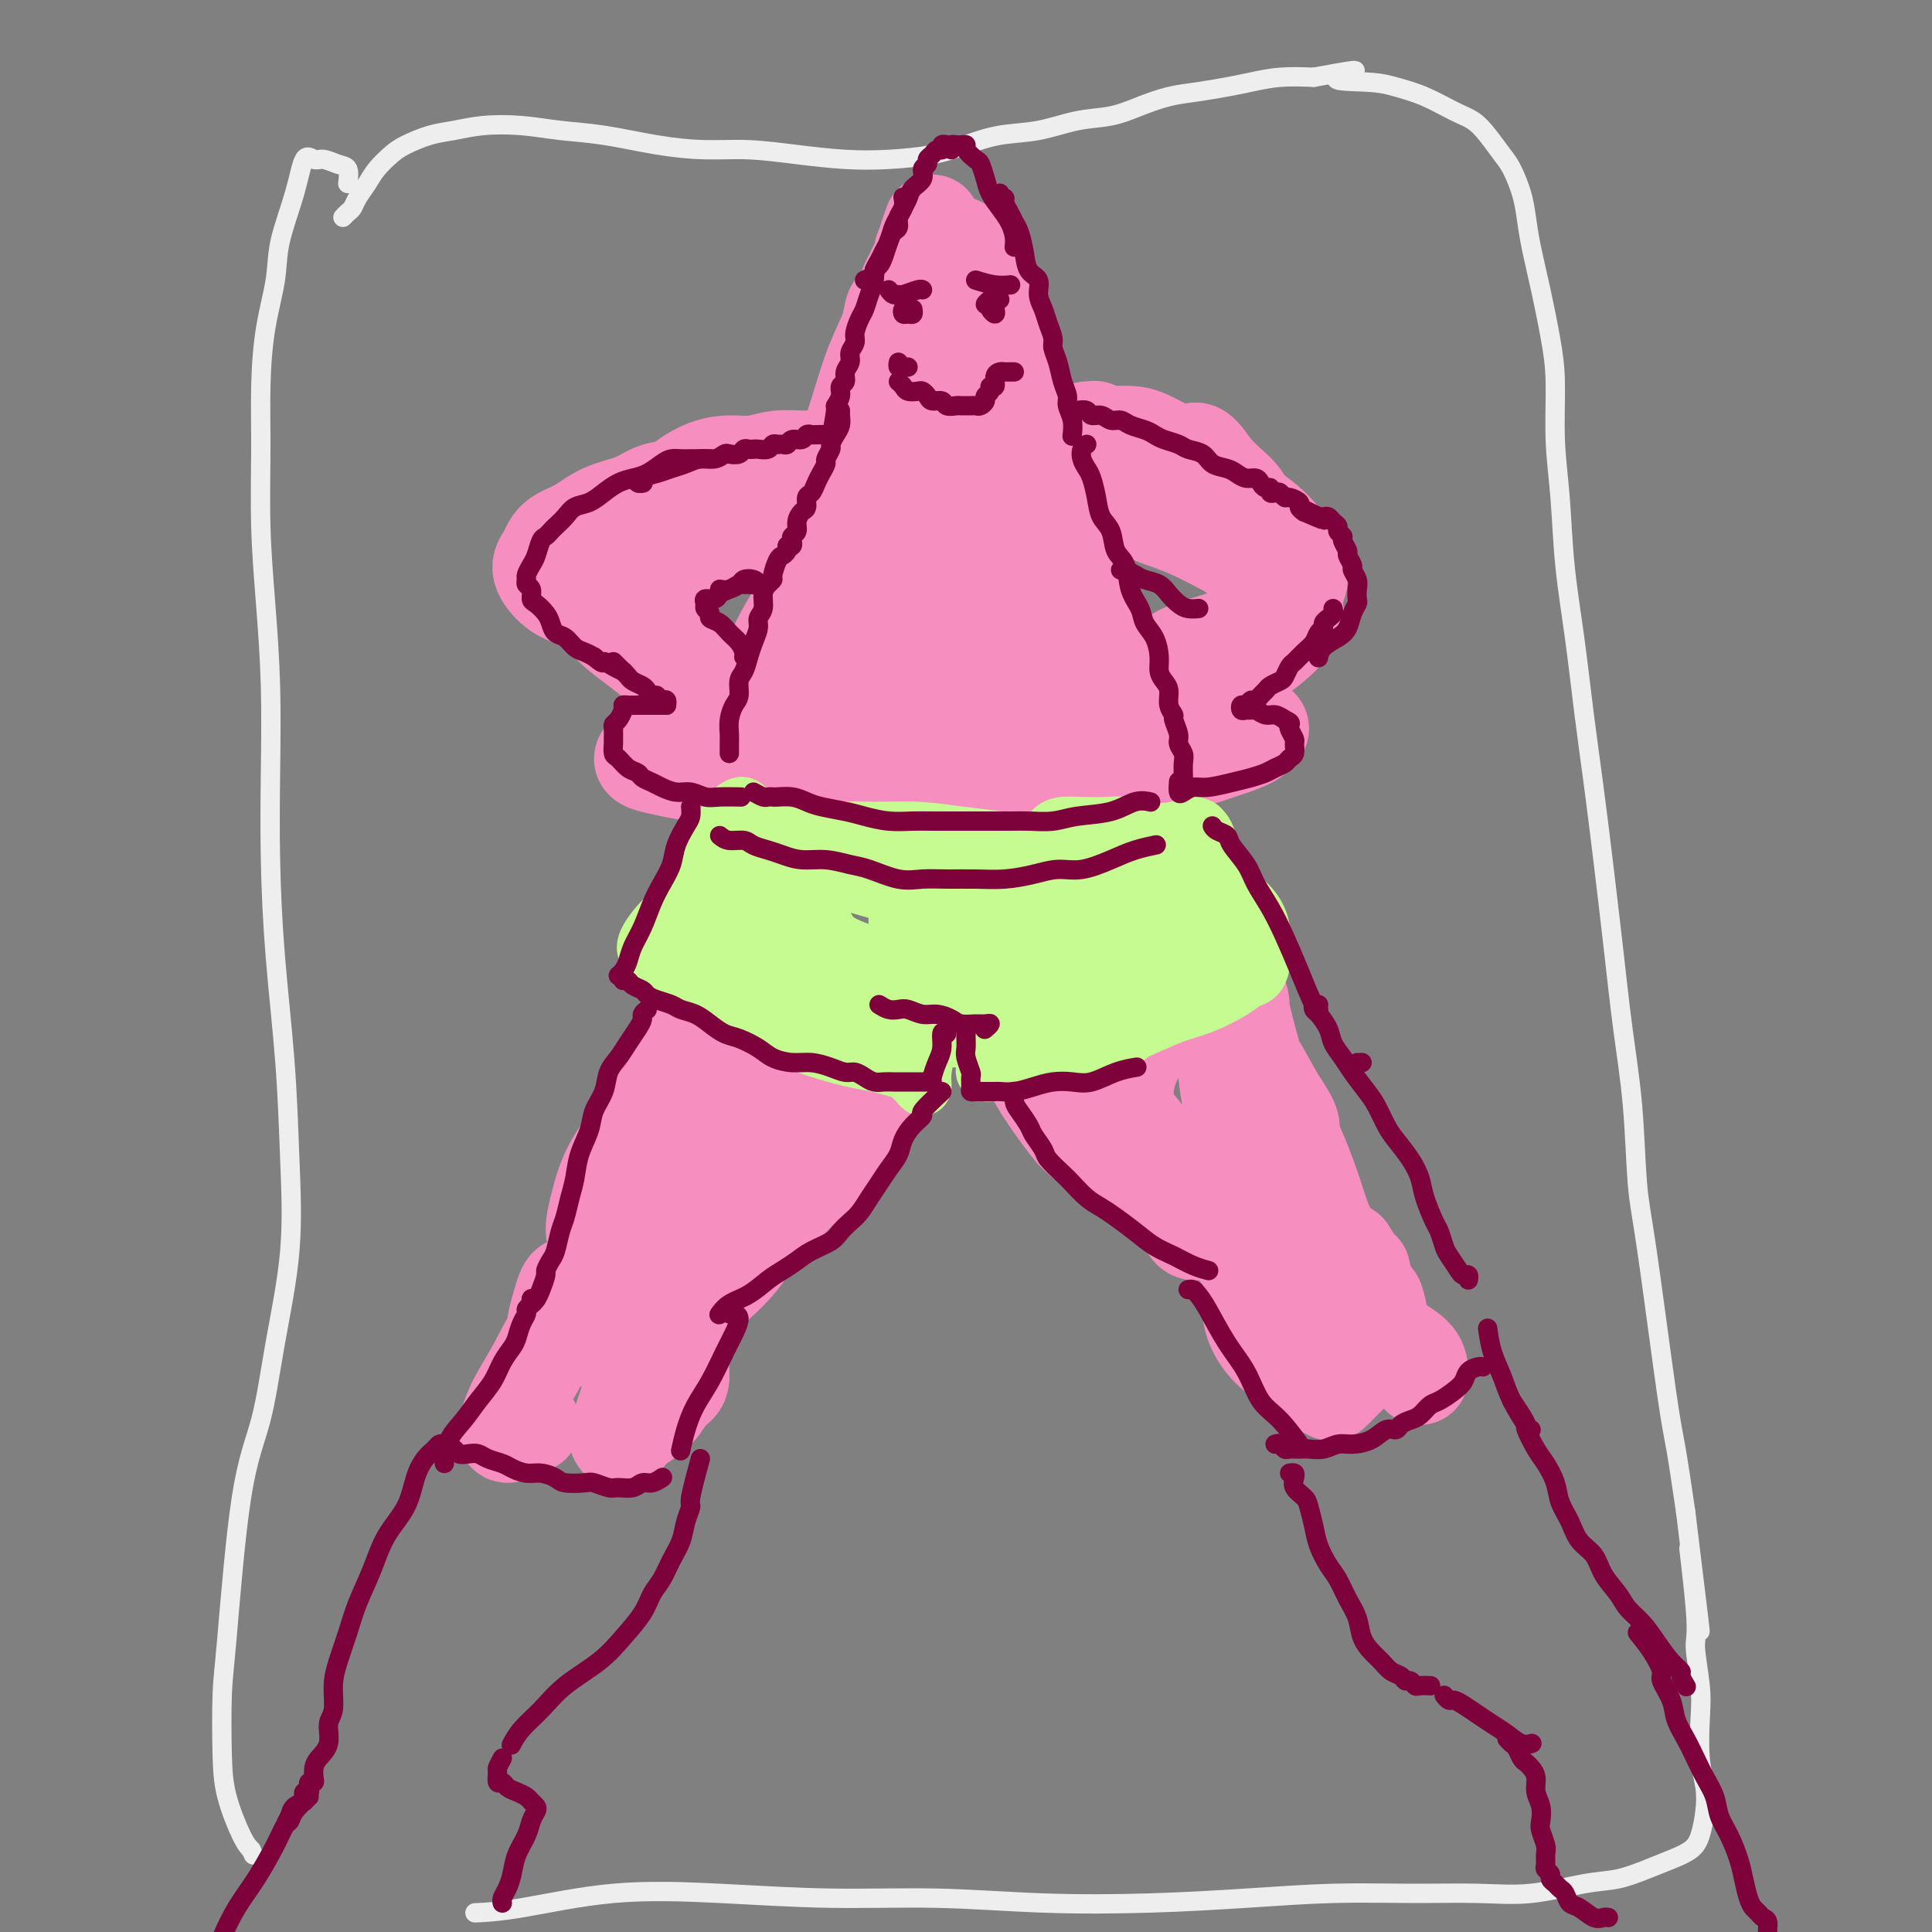 <svg viewBox='0 0 400 400' version='1.1' xmlns='http://www.w3.org/2000/svg' xmlns:xlink='http://www.w3.org/1999/xlink'><rect x="0" y="0" width="400" height="400" fill="#808080" stroke="none"/><g fill='none' stroke='rgb(238,238,238)' stroke-width='4' stroke-linecap='round' stroke-linejoin='round'><path d='M72,38c0.148,-1.188 0.296,-2.376 0,-3c-0.296,-0.624 -1.037,-0.685 -2,-1c-0.963,-0.315 -2.150,-0.883 -3,-1c-0.850,-0.117 -1.365,0.218 -2,0c-0.635,-0.218 -1.392,-0.990 -2,0c-0.608,0.990 -1.067,3.743 -2,7c-0.933,3.257 -2.341,7.017 -3,10c-0.659,2.983 -0.570,5.190 -1,8c-0.430,2.810 -1.380,6.225 -2,10c-0.620,3.775 -0.908,7.912 -1,12c-0.092,4.088 0.014,8.129 0,13c-0.014,4.871 -0.148,10.572 0,16c0.148,5.428 0.578,10.583 1,16c0.422,5.417 0.838,11.097 1,17c0.162,5.903 0.071,12.030 0,18c-0.071,5.970 -0.122,11.784 0,18c0.122,6.216 0.416,12.833 1,20c0.584,7.167 1.459,14.885 2,22c0.541,7.115 0.749,13.627 1,20c0.251,6.373 0.544,12.605 0,19c-0.544,6.395 -1.925,12.952 -3,19c-1.075,6.048 -1.843,11.588 -3,16c-1.157,4.412 -2.701,7.695 -4,16c-1.299,8.305 -2.353,21.632 -3,29c-0.647,7.368 -0.889,8.775 -1,12c-0.111,3.225 -0.092,8.266 0,12c0.092,3.734 0.255,6.159 1,9c0.745,2.841 2.070,6.097 3,8c0.930,1.903 1.465,2.451 2,3'/><path d='M52,383c0.833,1.833 0.417,0.917 0,0'/><path d='M71,45c0.326,-0.351 0.653,-0.701 1,-1c0.347,-0.299 0.715,-0.545 1,-1c0.285,-0.455 0.486,-1.119 1,-2c0.514,-0.881 1.340,-1.980 2,-3c0.660,-1.020 1.154,-1.961 2,-3c0.846,-1.039 2.043,-2.177 3,-3c0.957,-0.823 1.674,-1.332 3,-2c1.326,-0.668 3.261,-1.496 5,-2c1.739,-0.504 3.282,-0.683 5,-1c1.718,-0.317 3.610,-0.772 6,-1c2.390,-0.228 5.276,-0.229 8,0c2.724,0.229 5.284,0.688 8,1c2.716,0.312 5.587,0.479 9,1c3.413,0.521 7.368,1.397 11,2c3.632,0.603 6.939,0.933 10,1c3.061,0.067 5.874,-0.128 9,0c3.126,0.128 6.564,0.579 10,1c3.436,0.421 6.870,0.814 10,1c3.130,0.186 5.955,0.167 9,0c3.045,-0.167 6.311,-0.483 9,-1c2.689,-0.517 4.801,-1.237 7,-2c2.199,-0.763 4.484,-1.569 7,-2c2.516,-0.431 5.263,-0.486 8,-1c2.737,-0.514 5.465,-1.485 8,-2c2.535,-0.515 4.876,-0.572 7,-1c2.124,-0.428 4.030,-1.228 6,-2c1.970,-0.772 4.005,-1.517 6,-2c1.995,-0.483 3.949,-0.704 6,-1c2.051,-0.296 4.199,-0.667 6,-1c1.801,-0.333 3.254,-0.628 5,-1c1.746,-0.372 3.785,-0.821 6,-1c2.215,-0.179 4.608,-0.090 7,0'/><path d='M272,16c14.459,-2.680 6.608,-0.880 5,0c-1.608,0.880 3.028,0.840 6,1c2.972,0.160 4.279,0.520 6,1c1.721,0.480 3.854,1.080 6,2c2.146,0.920 4.304,2.159 6,3c1.696,0.841 2.930,1.284 4,2c1.070,0.716 1.974,1.705 3,3c1.026,1.295 2.172,2.895 3,4c0.828,1.105 1.338,1.715 2,3c0.662,1.285 1.476,3.244 2,5c0.524,1.756 0.757,3.310 1,5c0.243,1.690 0.495,3.515 1,6c0.505,2.485 1.263,5.631 2,9c0.737,3.369 1.454,6.961 2,10c0.546,3.039 0.923,5.526 1,9c0.077,3.474 -0.145,7.935 0,12c0.145,4.065 0.658,7.735 1,12c0.342,4.265 0.514,9.126 1,14c0.486,4.874 1.285,9.762 2,15c0.715,5.238 1.346,10.827 2,16c0.654,5.173 1.331,9.928 2,15c0.669,5.072 1.331,10.459 2,16c0.669,5.541 1.346,11.237 2,17c0.654,5.763 1.285,11.594 2,17c0.715,5.406 1.514,10.385 2,16c0.486,5.615 0.658,11.864 1,16c0.342,4.136 0.855,6.160 2,14c1.145,7.840 2.924,21.495 4,29c1.076,7.505 1.450,8.858 2,12c0.550,3.142 1.275,8.071 2,13'/><path d='M349,313c5.421,43.993 1.975,17.474 1,10c-0.975,-7.474 0.522,4.096 1,10c0.478,5.904 -0.065,6.143 0,8c0.065,1.857 0.736,5.331 1,8c0.264,2.669 0.121,4.531 0,7c-0.121,2.469 -0.219,5.543 0,8c0.219,2.457 0.755,4.296 1,6c0.245,1.704 0.199,3.271 0,5c-0.199,1.729 -0.551,3.619 -1,5c-0.449,1.381 -0.996,2.253 -2,3c-1.004,0.747 -2.467,1.371 -4,2c-1.533,0.629 -3.138,1.265 -5,2c-1.862,0.735 -3.982,1.570 -6,2c-2.018,0.430 -3.935,0.454 -7,1c-3.065,0.546 -7.279,1.613 -11,2c-3.721,0.387 -6.949,0.093 -11,0c-4.051,-0.093 -8.926,0.015 -14,0c-5.074,-0.015 -10.349,-0.152 -16,0c-5.651,0.152 -11.679,0.591 -18,1c-6.321,0.409 -12.935,0.786 -20,1c-7.065,0.214 -14.581,0.265 -22,0c-7.419,-0.265 -14.739,-0.845 -22,-1c-7.261,-0.155 -14.461,0.116 -22,0c-7.539,-0.116 -15.415,-0.620 -23,-1c-7.585,-0.380 -14.878,-0.638 -22,0c-7.122,0.638 -14.071,2.172 -19,3c-4.929,0.828 -7.837,0.951 -9,1c-1.163,0.049 -0.582,0.025 0,0'/></g>
<g fill='none' stroke='rgb(246,143,191)' stroke-width='20' stroke-linecap='round' stroke-linejoin='round'><path d='M187,63c-0.804,0.125 -1.607,0.250 -2,1c-0.393,0.750 -0.374,2.126 -1,4c-0.626,1.874 -1.897,4.245 -3,7c-1.103,2.755 -2.040,5.893 -3,9c-0.960,3.107 -1.945,6.183 -3,9c-1.055,2.817 -2.180,5.374 -3,8c-0.820,2.626 -1.334,5.322 -2,8c-0.666,2.678 -1.484,5.337 -2,8c-0.516,2.663 -0.729,5.330 -1,7c-0.271,1.670 -0.598,2.343 -1,3c-0.402,0.657 -0.877,1.299 -1,2c-0.123,0.701 0.105,1.461 0,1c-0.105,-0.461 -0.545,-2.142 0,-4c0.545,-1.858 2.075,-3.892 3,-6c0.925,-2.108 1.245,-4.289 2,-7c0.755,-2.711 1.945,-5.953 3,-9c1.055,-3.047 1.974,-5.899 3,-9c1.026,-3.101 2.159,-6.451 3,-9c0.841,-2.549 1.391,-4.296 2,-6c0.609,-1.704 1.277,-3.363 2,-5c0.723,-1.637 1.499,-3.250 2,-5c0.501,-1.750 0.726,-3.638 1,-5c0.274,-1.362 0.598,-2.200 1,-3c0.402,-0.800 0.882,-1.562 1,-2c0.118,-0.438 -0.126,-0.551 0,-1c0.126,-0.449 0.622,-1.234 1,-2c0.378,-0.766 0.637,-1.515 1,-2c0.363,-0.485 0.828,-0.708 1,-1c0.172,-0.292 0.049,-0.655 0,-1c-0.049,-0.345 -0.025,-0.673 0,-1'/><path d='M191,52c4.035,-11.967 1.124,-2.885 0,1c-1.124,3.885 -0.460,2.574 0,3c0.460,0.426 0.717,2.590 1,5c0.283,2.410 0.592,5.064 1,7c0.408,1.936 0.914,3.152 2,5c1.086,1.848 2.751,4.328 4,7c1.249,2.672 2.081,5.537 3,8c0.919,2.463 1.923,4.524 3,7c1.077,2.476 2.225,5.367 3,8c0.775,2.633 1.177,5.008 2,7c0.823,1.992 2.067,3.602 3,6c0.933,2.398 1.556,5.584 2,8c0.444,2.416 0.708,4.062 1,6c0.292,1.938 0.613,4.169 1,6c0.387,1.831 0.840,3.260 1,5c0.160,1.740 0.025,3.789 0,5c-0.025,1.211 0.058,1.585 0,2c-0.058,0.415 -0.257,0.871 0,1c0.257,0.129 0.971,-0.070 1,0c0.029,0.070 -0.625,0.408 -1,0c-0.375,-0.408 -0.471,-1.564 -1,-3c-0.529,-1.436 -1.493,-3.153 -2,-5c-0.507,-1.847 -0.559,-3.824 -1,-6c-0.441,-2.176 -1.273,-4.550 -2,-7c-0.727,-2.450 -1.350,-4.976 -2,-8c-0.650,-3.024 -1.329,-6.545 -2,-10c-0.671,-3.455 -1.335,-6.844 -2,-10c-0.665,-3.156 -1.333,-6.078 -2,-9'/><path d='M204,91c-2.765,-10.136 -2.678,-6.477 -3,-6c-0.322,0.477 -1.052,-2.229 -2,-4c-0.948,-1.771 -2.113,-2.608 -3,-4c-0.887,-1.392 -1.494,-3.338 -2,-5c-0.506,-1.662 -0.909,-3.038 -1,-4c-0.091,-0.962 0.132,-1.508 0,-2c-0.132,-0.492 -0.617,-0.931 -1,-1c-0.383,-0.069 -0.664,0.230 -1,1c-0.336,0.770 -0.726,2.010 -1,3c-0.274,0.990 -0.433,1.729 -1,3c-0.567,1.271 -1.541,3.073 -2,5c-0.459,1.927 -0.402,3.977 -1,6c-0.598,2.023 -1.851,4.017 -3,6c-1.149,1.983 -2.194,3.954 -3,6c-0.806,2.046 -1.372,4.167 -2,6c-0.628,1.833 -1.319,3.378 -2,5c-0.681,1.622 -1.351,3.322 -2,5c-0.649,1.678 -1.276,3.335 -2,5c-0.724,1.665 -1.545,3.337 -2,5c-0.455,1.663 -0.545,3.318 -1,5c-0.455,1.682 -1.274,3.391 -2,5c-0.726,1.609 -1.357,3.120 -2,5c-0.643,1.880 -1.297,4.131 -2,6c-0.703,1.869 -1.457,3.357 -2,5c-0.543,1.643 -0.877,3.442 -1,5c-0.123,1.558 -0.035,2.874 0,4c0.035,1.126 0.018,2.063 0,3'/><path d='M160,159c-0.250,1.925 -0.375,0.736 0,-1c0.375,-1.736 1.251,-4.021 2,-6c0.749,-1.979 1.370,-3.653 2,-6c0.630,-2.347 1.269,-5.368 2,-8c0.731,-2.632 1.556,-4.877 2,-7c0.444,-2.123 0.509,-4.126 1,-6c0.491,-1.874 1.408,-3.620 2,-5c0.592,-1.380 0.857,-2.393 1,-3c0.143,-0.607 0.163,-0.808 0,-1c-0.163,-0.192 -0.508,-0.377 -1,0c-0.492,0.377 -1.129,1.315 -2,3c-0.871,1.685 -1.974,4.116 -3,6c-1.026,1.884 -1.973,3.221 -3,5c-1.027,1.779 -2.132,4.001 -3,6c-0.868,1.999 -1.498,3.774 -2,6c-0.502,2.226 -0.876,4.903 -1,7c-0.124,2.097 0.003,3.614 0,5c-0.003,1.386 -0.137,2.640 0,4c0.137,1.360 0.547,2.827 1,4c0.453,1.173 0.951,2.051 2,3c1.049,0.949 2.648,1.969 4,3c1.352,1.031 2.458,2.072 4,3c1.542,0.928 3.521,1.743 6,2c2.479,0.257 5.460,-0.044 8,0c2.540,0.044 4.640,0.435 7,0c2.360,-0.435 4.982,-1.694 7,-3c2.018,-1.306 3.434,-2.659 5,-4c1.566,-1.341 3.283,-2.671 5,-4'/><path d='M206,162c3.426,-2.822 3.492,-4.377 4,-6c0.508,-1.623 1.457,-3.314 2,-5c0.543,-1.686 0.678,-3.369 1,-5c0.322,-1.631 0.829,-3.212 1,-5c0.171,-1.788 0.004,-3.785 0,-6c-0.004,-2.215 0.154,-4.650 0,-7c-0.154,-2.350 -0.618,-4.616 -1,-7c-0.382,-2.384 -0.680,-4.887 -1,-8c-0.320,-3.113 -0.663,-6.834 -1,-10c-0.337,-3.166 -0.668,-5.775 -1,-8c-0.332,-2.225 -0.666,-4.065 -1,-6c-0.334,-1.935 -0.667,-3.963 -1,-6c-0.333,-2.037 -0.666,-4.082 -1,-6c-0.334,-1.918 -0.671,-3.710 -1,-5c-0.329,-1.290 -0.651,-2.077 -1,-3c-0.349,-0.923 -0.724,-1.980 -1,-3c-0.276,-1.020 -0.451,-2.003 -1,-3c-0.549,-0.997 -1.472,-2.007 -2,-3c-0.528,-0.993 -0.661,-1.968 -1,-3c-0.339,-1.032 -0.884,-2.121 -1,-3c-0.116,-0.879 0.198,-1.548 0,-2c-0.198,-0.452 -0.910,-0.687 -1,-1c-0.090,-0.313 0.440,-0.705 1,0c0.560,0.705 1.150,2.506 2,4c0.850,1.494 1.960,2.679 3,5c1.040,2.321 2.011,5.777 3,9c0.989,3.223 1.997,6.214 3,10c1.003,3.786 2.001,8.367 3,12c0.999,3.633 2.000,6.316 3,9'/><path d='M216,100c2.375,8.016 2.312,8.055 3,10c0.688,1.945 2.125,5.796 3,9c0.875,3.204 1.187,5.760 2,8c0.813,2.240 2.126,4.164 3,6c0.874,1.836 1.307,3.583 2,5c0.693,1.417 1.644,2.504 2,4c0.356,1.496 0.117,3.403 0,5c-0.117,1.597 -0.114,2.885 0,4c0.114,1.115 0.337,2.056 0,3c-0.337,0.944 -1.236,1.891 -2,3c-0.764,1.109 -1.394,2.380 -2,3c-0.606,0.620 -1.187,0.590 -2,1c-0.813,0.410 -1.857,1.261 -3,2c-1.143,0.739 -2.385,1.364 -4,2c-1.615,0.636 -3.602,1.281 -6,2c-2.398,0.719 -5.208,1.512 -8,2c-2.792,0.488 -5.568,0.672 -8,1c-2.432,0.328 -4.522,0.800 -6,1c-1.478,0.200 -2.346,0.127 -3,0c-0.654,-0.127 -1.094,-0.309 -1,-1c0.094,-0.691 0.722,-1.891 2,-4c1.278,-2.109 3.206,-5.128 5,-8c1.794,-2.872 3.454,-5.597 5,-9c1.546,-3.403 2.978,-7.485 4,-12c1.022,-4.515 1.633,-9.465 2,-14c0.367,-4.535 0.490,-8.656 0,-12c-0.490,-3.344 -1.593,-5.910 -3,-8c-1.407,-2.090 -3.120,-3.705 -5,-5c-1.880,-1.295 -3.929,-2.272 -6,-1c-2.071,1.272 -4.163,4.792 -6,10c-1.837,5.208 -3.418,12.104 -5,19'/><path d='M179,126c-2.434,8.028 -3.018,13.598 -3,19c0.018,5.402 0.637,10.635 2,14c1.363,3.365 3.471,4.863 5,6c1.529,1.137 2.480,1.914 4,2c1.520,0.086 3.610,-0.518 5,-2c1.390,-1.482 2.079,-3.843 3,-7c0.921,-3.157 2.073,-7.111 3,-12c0.927,-4.889 1.630,-10.714 2,-17c0.370,-6.286 0.408,-13.034 0,-18c-0.408,-4.966 -1.261,-8.150 -3,-10c-1.739,-1.850 -4.362,-2.366 -7,-1c-2.638,1.366 -5.289,4.616 -8,8c-2.711,3.384 -5.481,6.903 -8,11c-2.519,4.097 -4.787,8.771 -6,14c-1.213,5.229 -1.370,11.014 -1,15c0.370,3.986 1.266,6.174 3,8c1.734,1.826 4.307,3.290 7,4c2.693,0.710 5.505,0.666 8,0c2.495,-0.666 4.671,-1.955 7,-4c2.329,-2.045 4.809,-4.846 7,-8c2.191,-3.154 4.091,-6.661 5,-10c0.909,-3.339 0.827,-6.509 1,-9c0.173,-2.491 0.600,-4.302 0,-6c-0.600,-1.698 -2.228,-3.284 -4,-4c-1.772,-0.716 -3.688,-0.564 -6,1c-2.312,1.564 -5.020,4.539 -7,8c-1.980,3.461 -3.232,7.408 -4,10c-0.768,2.592 -1.051,3.829 -1,5c0.051,1.171 0.437,2.277 1,3c0.563,0.723 1.304,1.064 2,1c0.696,-0.064 1.348,-0.532 2,-1'/><path d='M188,146c1.333,-0.250 2.167,-2.375 3,-5c0.833,-2.625 1.667,-5.750 2,-7c0.333,-1.250 0.167,-0.625 0,0'/><path d='M185,115c1.058,4.642 2.115,9.283 3,12c0.885,2.717 1.596,3.508 2,4c0.404,0.492 0.500,0.684 1,1c0.500,0.316 1.405,0.755 2,1c0.595,0.245 0.880,0.297 1,0c0.120,-0.297 0.074,-0.942 0,-2c-0.074,-1.058 -0.178,-2.528 0,-4c0.178,-1.472 0.636,-2.947 1,-5c0.364,-2.053 0.633,-4.683 1,-6c0.367,-1.317 0.830,-1.322 1,-1c0.170,0.322 0.046,0.971 0,2c-0.046,1.029 -0.013,2.437 0,3c0.013,0.563 0.007,0.282 0,0'/><path d='M176,158c-1.057,-0.740 -2.113,-1.480 -3,-2c-0.887,-0.520 -1.603,-0.820 -2,-1c-0.397,-0.180 -0.473,-0.241 -1,0c-0.527,0.241 -1.503,0.783 -2,1c-0.497,0.217 -0.514,0.110 -1,0c-0.486,-0.110 -1.439,-0.222 -2,0c-0.561,0.222 -0.728,0.777 -1,1c-0.272,0.223 -0.647,0.115 -1,0c-0.353,-0.115 -0.682,-0.235 -1,0c-0.318,0.235 -0.625,0.826 -1,1c-0.375,0.174 -0.819,-0.069 -1,0c-0.181,0.069 -0.099,0.448 0,1c0.099,0.552 0.215,1.276 0,2c-0.215,0.724 -0.761,1.448 -1,2c-0.239,0.552 -0.172,0.932 0,1c0.172,0.068 0.447,-0.178 1,0c0.553,0.178 1.384,0.779 2,1c0.616,0.221 1.018,0.063 2,0c0.982,-0.063 2.545,-0.032 4,0c1.455,0.032 2.803,0.065 4,0c1.197,-0.065 2.242,-0.229 4,0c1.758,0.229 4.230,0.850 6,1c1.770,0.150 2.839,-0.170 4,0c1.161,0.170 2.414,0.829 4,1c1.586,0.171 3.504,-0.146 5,0c1.496,0.146 2.570,0.756 4,1c1.430,0.244 3.215,0.122 5,0'/><path d='M204,168c7.680,0.623 4.379,0.181 4,0c-0.379,-0.181 2.164,-0.101 4,0c1.836,0.101 2.964,0.224 4,0c1.036,-0.224 1.979,-0.795 3,-1c1.021,-0.205 2.118,-0.043 3,0c0.882,0.043 1.548,-0.033 2,0c0.452,0.033 0.688,0.175 1,0c0.312,-0.175 0.699,-0.666 1,-1c0.301,-0.334 0.515,-0.509 1,-1c0.485,-0.491 1.240,-1.297 2,-2c0.760,-0.703 1.526,-1.304 2,-2c0.474,-0.696 0.656,-1.487 1,-2c0.344,-0.513 0.848,-0.749 1,-1c0.152,-0.251 -0.050,-0.518 0,-1c0.050,-0.482 0.351,-1.180 0,-2c-0.351,-0.820 -1.352,-1.760 -2,-3c-0.648,-1.240 -0.941,-2.778 -1,-4c-0.059,-1.222 0.117,-2.129 0,-3c-0.117,-0.871 -0.526,-1.706 -1,-2c-0.474,-0.294 -1.013,-0.049 -1,0c0.013,0.049 0.578,-0.100 1,0c0.422,0.100 0.702,0.447 1,1c0.298,0.553 0.613,1.311 1,2c0.387,0.689 0.846,1.308 1,2c0.154,0.692 0.003,1.455 0,2c-0.003,0.545 0.142,0.870 0,1c-0.142,0.130 -0.571,0.065 -1,0'/><path d='M231,151c0.500,1.333 0.250,0.667 0,0'/><path d='M172,97c-0.500,0.006 -1.000,0.012 -1,0c0.000,-0.012 0.500,-0.041 1,0c0.500,0.041 0.998,0.154 1,0c0.002,-0.154 -0.494,-0.573 -1,-1c-0.506,-0.427 -1.022,-0.861 -2,-1c-0.978,-0.139 -2.416,0.017 -4,0c-1.584,-0.017 -3.312,-0.207 -5,0c-1.688,0.207 -3.336,0.810 -5,1c-1.664,0.190 -3.342,-0.034 -5,0c-1.658,0.034 -3.294,0.326 -5,1c-1.706,0.674 -3.481,1.728 -5,3c-1.519,1.272 -2.782,2.760 -4,4c-1.218,1.240 -2.392,2.230 -3,3c-0.608,0.770 -0.650,1.320 -1,2c-0.350,0.680 -1.008,1.489 -1,2c0.008,0.511 0.681,0.723 1,1c0.319,0.277 0.284,0.619 1,1c0.716,0.381 2.181,0.801 4,1c1.819,0.199 3.990,0.177 6,0c2.010,-0.177 3.858,-0.508 6,-1c2.142,-0.492 4.577,-1.145 7,-2c2.423,-0.855 4.835,-1.913 7,-3c2.165,-1.087 4.084,-2.204 6,-3c1.916,-0.796 3.828,-1.271 5,-2c1.172,-0.729 1.604,-1.712 2,-2c0.396,-0.288 0.756,0.119 1,0c0.244,-0.119 0.373,-0.763 0,-1c-0.373,-0.237 -1.250,-0.068 -2,0c-0.750,0.068 -1.375,0.034 -2,0'/><path d='M174,100c-0.961,-0.372 -1.865,-0.801 -3,-1c-1.135,-0.199 -2.501,-0.167 -4,0c-1.499,0.167 -3.130,0.468 -5,1c-1.870,0.532 -3.978,1.294 -6,2c-2.022,0.706 -3.958,1.356 -6,2c-2.042,0.644 -4.189,1.281 -6,2c-1.811,0.719 -3.285,1.520 -5,2c-1.715,0.480 -3.671,0.639 -5,1c-1.329,0.361 -2.032,0.926 -3,1c-0.968,0.074 -2.200,-0.341 -3,0c-0.800,0.341 -1.167,1.439 -2,2c-0.833,0.561 -2.132,0.585 -3,1c-0.868,0.415 -1.306,1.222 -2,2c-0.694,0.778 -1.643,1.527 -2,2c-0.357,0.473 -0.123,0.671 0,1c0.123,0.329 0.135,0.791 1,1c0.865,0.209 2.583,0.167 4,0c1.417,-0.167 2.534,-0.457 4,-1c1.466,-0.543 3.282,-1.339 5,-2c1.718,-0.661 3.339,-1.188 5,-2c1.661,-0.812 3.360,-1.909 5,-3c1.640,-1.091 3.219,-2.177 4,-3c0.781,-0.823 0.765,-1.383 1,-2c0.235,-0.617 0.720,-1.290 1,-2c0.280,-0.710 0.353,-1.458 0,-2c-0.353,-0.542 -1.134,-0.877 -2,-1c-0.866,-0.123 -1.819,-0.035 -3,0c-1.181,0.035 -2.591,0.018 -4,0'/><path d='M140,101c-2.053,0.126 -3.684,0.442 -5,1c-1.316,0.558 -2.317,1.357 -4,2c-1.683,0.643 -4.047,1.130 -6,2c-1.953,0.870 -3.496,2.122 -5,3c-1.504,0.878 -2.969,1.383 -4,2c-1.031,0.617 -1.627,1.345 -2,2c-0.373,0.655 -0.522,1.238 -1,2c-0.478,0.762 -1.284,1.705 -1,3c0.284,1.295 1.656,2.944 3,4c1.344,1.056 2.658,1.520 4,2c1.342,0.480 2.712,0.976 4,2c1.288,1.024 2.495,2.577 4,4c1.505,1.423 3.309,2.718 5,4c1.691,1.282 3.267,2.553 5,4c1.733,1.447 3.621,3.070 5,4c1.379,0.930 2.249,1.167 4,2c1.751,0.833 4.383,2.261 6,3c1.617,0.739 2.221,0.788 3,1c0.779,0.212 1.735,0.587 2,1c0.265,0.413 -0.160,0.866 0,1c0.160,0.134 0.904,-0.049 1,0c0.096,0.049 -0.457,0.331 -1,0c-0.543,-0.331 -1.078,-1.273 -2,-2c-0.922,-0.727 -2.231,-1.237 -3,-2c-0.769,-0.763 -0.996,-1.777 -2,-3c-1.004,-1.223 -2.783,-2.654 -4,-4c-1.217,-1.346 -1.873,-2.608 -3,-4c-1.127,-1.392 -2.727,-2.913 -4,-4c-1.273,-1.087 -2.221,-1.739 -3,-2c-0.779,-0.261 -1.390,-0.130 -2,0'/><path d='M134,129c-3.800,-3.044 -1.800,-0.156 -1,1c0.800,1.156 0.400,0.578 0,0'/><path d='M225,94c2.376,-1.257 4.753,-2.514 6,-3c1.247,-0.486 1.365,-0.202 2,0c0.635,0.202 1.786,0.323 3,1c1.214,0.677 2.490,1.911 4,3c1.510,1.089 3.255,2.033 5,3c1.745,0.967 3.491,1.958 5,3c1.509,1.042 2.780,2.137 4,3c1.220,0.863 2.389,1.494 3,2c0.611,0.506 0.664,0.887 1,1c0.336,0.113 0.955,-0.042 1,0c0.045,0.042 -0.485,0.279 -1,0c-0.515,-0.279 -1.014,-1.076 -2,-2c-0.986,-0.924 -2.458,-1.976 -4,-3c-1.542,-1.024 -3.152,-2.019 -5,-3c-1.848,-0.981 -3.934,-1.947 -6,-3c-2.066,-1.053 -4.114,-2.192 -6,-3c-1.886,-0.808 -3.611,-1.286 -5,-2c-1.389,-0.714 -2.442,-1.665 -3,-2c-0.558,-0.335 -0.622,-0.055 -1,0c-0.378,0.055 -1.072,-0.114 -1,0c0.072,0.114 0.909,0.510 2,1c1.091,0.490 2.437,1.075 4,2c1.563,0.925 3.345,2.190 5,3c1.655,0.810 3.184,1.164 5,2c1.816,0.836 3.918,2.152 6,3c2.082,0.848 4.144,1.227 6,2c1.856,0.773 3.508,1.939 5,3c1.492,1.061 2.825,2.016 4,3c1.175,0.984 2.193,1.995 3,3c0.807,1.005 1.404,2.002 2,3'/><path d='M267,114c1.544,1.911 0.906,2.189 1,3c0.094,0.811 0.922,2.157 1,3c0.078,0.843 -0.592,1.184 -1,2c-0.408,0.816 -0.554,2.105 -1,3c-0.446,0.895 -1.193,1.394 -2,2c-0.807,0.606 -1.673,1.318 -3,2c-1.327,0.682 -3.115,1.334 -5,2c-1.885,0.666 -3.866,1.345 -6,2c-2.134,0.655 -4.419,1.286 -6,2c-1.581,0.714 -2.456,1.512 -3,2c-0.544,0.488 -0.755,0.667 -1,1c-0.245,0.333 -0.524,0.819 0,1c0.524,0.181 1.851,0.058 3,0c1.149,-0.058 2.122,-0.050 3,0c0.878,0.050 1.663,0.142 3,0c1.337,-0.142 3.227,-0.517 5,-1c1.773,-0.483 3.428,-1.073 5,-2c1.572,-0.927 3.059,-2.190 4,-3c0.941,-0.810 1.336,-1.166 2,-2c0.664,-0.834 1.598,-2.147 2,-3c0.402,-0.853 0.274,-1.245 0,-2c-0.274,-0.755 -0.693,-1.872 -1,-3c-0.307,-1.128 -0.501,-2.268 -1,-3c-0.499,-0.732 -1.302,-1.056 -2,-2c-0.698,-0.944 -1.292,-2.507 -2,-4c-0.708,-1.493 -1.529,-2.917 -2,-4c-0.471,-1.083 -0.590,-1.826 -1,-3c-0.410,-1.174 -1.110,-2.777 -2,-4c-0.890,-1.223 -1.968,-2.064 -3,-3c-1.032,-0.936 -2.016,-1.968 -3,-3'/><path d='M251,97c-3.459,-5.386 -3.605,-3.352 -5,-3c-1.395,0.352 -4.037,-0.978 -6,-2c-1.963,-1.022 -3.246,-1.735 -5,-2c-1.754,-0.265 -3.980,-0.083 -5,0c-1.020,0.083 -0.836,0.068 -1,0c-0.164,-0.068 -0.676,-0.188 -1,0c-0.324,0.188 -0.460,0.684 0,1c0.460,0.316 1.517,0.452 2,1c0.483,0.548 0.392,1.509 1,2c0.608,0.491 1.916,0.513 3,1c1.084,0.487 1.943,1.440 3,2c1.057,0.560 2.312,0.729 4,1c1.688,0.271 3.810,0.646 5,1c1.190,0.354 1.449,0.687 2,1c0.551,0.313 1.394,0.606 2,1c0.606,0.394 0.974,0.888 1,1c0.026,0.112 -0.291,-0.160 -1,0c-0.709,0.160 -1.811,0.750 -3,1c-1.189,0.250 -2.464,0.158 -4,0c-1.536,-0.158 -3.332,-0.383 -5,-1c-1.668,-0.617 -3.209,-1.627 -5,-2c-1.791,-0.373 -3.831,-0.109 -5,0c-1.169,0.109 -1.465,0.063 -2,0c-0.535,-0.063 -1.309,-0.144 -1,0c0.309,0.144 1.701,0.513 3,1c1.299,0.487 2.506,1.092 4,2c1.494,0.908 3.277,2.120 5,3c1.723,0.880 3.387,1.429 5,2c1.613,0.571 3.175,1.163 5,2c1.825,0.837 3.912,1.918 6,3'/><path d='M253,113c4.861,2.432 3.015,2.014 3,2c-0.015,-0.014 1.801,0.378 3,1c1.199,0.622 1.782,1.475 2,2c0.218,0.525 0.073,0.721 0,1c-0.073,0.279 -0.072,0.639 0,1c0.072,0.361 0.216,0.721 0,1c-0.216,0.279 -0.793,0.477 -1,1c-0.207,0.523 -0.044,1.372 0,2c0.044,0.628 -0.032,1.033 0,2c0.032,0.967 0.172,2.494 0,4c-0.172,1.506 -0.657,2.992 -1,4c-0.343,1.008 -0.544,1.539 -1,2c-0.456,0.461 -1.169,0.854 -2,1c-0.831,0.146 -1.782,0.046 -3,0c-1.218,-0.046 -2.705,-0.037 -4,0c-1.295,0.037 -2.400,0.101 -3,0c-0.600,-0.101 -0.697,-0.367 -1,0c-0.303,0.367 -0.812,1.368 -1,2c-0.188,0.632 -0.054,0.895 0,1c0.054,0.105 0.027,0.053 0,0'/><path d='M243,148c-0.501,-0.000 -1.002,-0.001 -1,0c0.002,0.001 0.507,0.003 1,0c0.493,-0.003 0.976,-0.012 2,0c1.024,0.012 2.591,0.044 4,0c1.409,-0.044 2.661,-0.163 4,0c1.339,0.163 2.766,0.610 4,1c1.234,0.390 2.276,0.724 3,1c0.724,0.276 1.129,0.494 1,1c-0.129,0.506 -0.791,1.298 -2,2c-1.209,0.702 -2.963,1.312 -5,2c-2.037,0.688 -4.356,1.455 -6,2c-1.644,0.545 -2.613,0.870 -3,1c-0.387,0.130 -0.194,0.065 0,0'/><path d='M146,150c2.134,-0.067 4.268,-0.134 4,0c-0.268,0.134 -2.937,0.470 -5,1c-2.063,0.530 -3.518,1.255 -5,2c-1.482,0.745 -2.989,1.509 -4,2c-1.011,0.491 -1.525,0.710 -2,1c-0.475,0.290 -0.911,0.652 -1,1c-0.089,0.348 0.170,0.682 1,1c0.830,0.318 2.233,0.621 4,1c1.767,0.379 3.899,0.833 6,1c2.101,0.167 4.172,0.048 5,0c0.828,-0.048 0.414,-0.024 0,0'/><path d='M146,202c3.276,-0.909 6.553,-1.818 8,-2c1.447,-0.182 1.066,0.362 2,1c0.934,0.638 3.185,1.368 5,2c1.815,0.632 3.195,1.164 5,2c1.805,0.836 4.035,1.974 6,3c1.965,1.026 3.666,1.939 5,3c1.334,1.061 2.300,2.269 3,3c0.700,0.731 1.133,0.986 1,1c-0.133,0.014 -0.830,-0.214 -2,-1c-1.170,-0.786 -2.811,-2.129 -4,-3c-1.189,-0.871 -1.925,-1.270 -3,-2c-1.075,-0.730 -2.490,-1.789 -4,-3c-1.510,-1.211 -3.115,-2.572 -5,-3c-1.885,-0.428 -4.048,0.078 -6,0c-1.952,-0.078 -3.691,-0.739 -5,-1c-1.309,-0.261 -2.187,-0.121 -3,0c-0.813,0.121 -1.561,0.223 -2,0c-0.439,-0.223 -0.568,-0.773 -1,0c-0.432,0.773 -1.165,2.868 -2,5c-0.835,2.132 -1.771,4.301 -3,7c-1.229,2.699 -2.751,5.926 -4,9c-1.249,3.074 -2.225,5.993 -4,9c-1.775,3.007 -4.350,6.102 -6,9c-1.650,2.898 -2.376,5.600 -3,8c-0.624,2.400 -1.147,4.499 -1,6c0.147,1.501 0.963,2.404 2,3c1.037,0.596 2.296,0.885 4,1c1.704,0.115 3.852,0.058 6,0'/><path d='M135,259c2.756,-0.227 4.645,-1.296 7,-2c2.355,-0.704 5.177,-1.044 8,-2c2.823,-0.956 5.649,-2.528 8,-4c2.351,-1.472 4.227,-2.842 6,-4c1.773,-1.158 3.443,-2.102 5,-3c1.557,-0.898 3.000,-1.751 4,-3c1.000,-1.249 1.555,-2.894 2,-4c0.445,-1.106 0.780,-1.672 1,-3c0.220,-1.328 0.325,-3.419 0,-5c-0.325,-1.581 -1.080,-2.653 -2,-4c-0.920,-1.347 -2.005,-2.970 -3,-4c-0.995,-1.030 -1.901,-1.466 -3,-2c-1.099,-0.534 -2.390,-1.166 -4,-1c-1.610,0.166 -3.538,1.131 -6,3c-2.462,1.869 -5.456,4.641 -8,7c-2.544,2.359 -4.636,4.306 -6,6c-1.364,1.694 -1.999,3.135 -2,4c-0.001,0.865 0.631,1.154 2,1c1.369,-0.154 3.477,-0.751 6,-2c2.523,-1.249 5.463,-3.151 8,-5c2.537,-1.849 4.670,-3.644 7,-5c2.330,-1.356 4.856,-2.274 7,-3c2.144,-0.726 3.905,-1.259 5,-2c1.095,-0.741 1.526,-1.689 2,-2c0.474,-0.311 0.993,0.016 1,0c0.007,-0.016 -0.499,-0.374 -1,0c-0.501,0.374 -0.999,1.479 -2,3c-1.001,1.521 -2.505,3.459 -4,5c-1.495,1.541 -2.979,2.684 -4,4c-1.021,1.316 -1.577,2.805 -2,4c-0.423,1.195 -0.711,2.098 -1,3'/><path d='M166,239c-2.024,3.296 -0.585,2.037 0,2c0.585,-0.037 0.317,1.147 1,1c0.683,-0.147 2.318,-1.625 4,-3c1.682,-1.375 3.410,-2.648 5,-4c1.590,-1.352 3.043,-2.784 4,-4c0.957,-1.216 1.418,-2.217 2,-3c0.582,-0.783 1.284,-1.348 1,-1c-0.284,0.348 -1.556,1.609 -3,3c-1.444,1.391 -3.062,2.912 -5,5c-1.938,2.088 -4.196,4.744 -6,7c-1.804,2.256 -3.155,4.113 -5,6c-1.845,1.887 -4.186,3.805 -6,6c-1.814,2.195 -3.102,4.668 -5,7c-1.898,2.332 -4.406,4.524 -6,6c-1.594,1.476 -2.272,2.238 -3,3c-0.728,0.762 -1.504,1.525 -2,2c-0.496,0.475 -0.711,0.661 -1,1c-0.289,0.339 -0.651,0.830 -1,1c-0.349,0.170 -0.686,0.018 -1,0c-0.314,-0.018 -0.606,0.099 -1,0c-0.394,-0.099 -0.891,-0.415 -1,-1c-0.109,-0.585 0.170,-1.441 0,-2c-0.170,-0.559 -0.790,-0.823 -1,-2c-0.210,-1.177 -0.009,-3.269 0,-5c0.009,-1.731 -0.174,-3.102 0,-5c0.174,-1.898 0.707,-4.323 1,-6c0.293,-1.677 0.348,-2.605 0,-3c-0.348,-0.395 -1.099,-0.256 -2,0c-0.901,0.256 -1.950,0.628 -3,1'/><path d='M132,251c-1.505,1.078 -2.767,3.274 -4,5c-1.233,1.726 -2.436,2.983 -4,5c-1.564,2.017 -3.488,4.793 -5,7c-1.512,2.207 -2.611,3.843 -3,5c-0.389,1.157 -0.067,1.834 0,2c0.067,0.166 -0.121,-0.180 0,-1c0.121,-0.820 0.551,-2.115 1,-3c0.449,-0.885 0.916,-1.360 1,-2c0.084,-0.640 -0.215,-1.446 0,-2c0.215,-0.554 0.944,-0.857 1,-1c0.056,-0.143 -0.560,-0.127 -1,0c-0.440,0.127 -0.705,0.363 -1,1c-0.295,0.637 -0.619,1.673 -1,3c-0.381,1.327 -0.817,2.945 -1,4c-0.183,1.055 -0.113,1.547 0,2c0.113,0.453 0.270,0.867 1,1c0.730,0.133 2.033,-0.016 3,0c0.967,0.016 1.598,0.197 3,0c1.402,-0.197 3.573,-0.772 5,-1c1.427,-0.228 2.108,-0.108 3,0c0.892,0.108 1.994,0.203 3,0c1.006,-0.203 1.916,-0.705 3,-1c1.084,-0.295 2.343,-0.383 3,0c0.657,0.383 0.712,1.237 1,2c0.288,0.763 0.808,1.436 1,2c0.192,0.564 0.055,1.018 0,2c-0.055,0.982 -0.027,2.491 0,4'/><path d='M141,285c-0.019,2.025 -1.066,2.087 -2,3c-0.934,0.913 -1.757,2.676 -3,4c-1.243,1.324 -2.908,2.210 -4,3c-1.092,0.790 -1.611,1.484 -2,2c-0.389,0.516 -0.646,0.853 -1,1c-0.354,0.147 -0.803,0.103 -1,0c-0.197,-0.103 -0.140,-0.266 0,-1c0.140,-0.734 0.364,-2.040 1,-4c0.636,-1.960 1.686,-4.574 2,-7c0.314,-2.426 -0.106,-4.663 0,-7c0.106,-2.337 0.738,-4.773 1,-7c0.262,-2.227 0.154,-4.246 0,-6c-0.154,-1.754 -0.355,-3.245 -1,-4c-0.645,-0.755 -1.736,-0.774 -3,0c-1.264,0.774 -2.702,2.341 -4,4c-1.298,1.659 -2.456,3.410 -4,5c-1.544,1.590 -3.474,3.019 -5,5c-1.526,1.981 -2.648,4.514 -4,7c-1.352,2.486 -2.933,4.925 -4,7c-1.067,2.075 -1.620,3.785 -2,5c-0.380,1.215 -0.586,1.934 0,2c0.586,0.066 1.966,-0.521 3,-1c1.034,-0.479 1.724,-0.851 2,-1c0.276,-0.149 0.138,-0.074 0,0'/><path d='M220,206c-1.195,-0.002 -2.390,-0.003 -3,0c-0.610,0.003 -0.637,0.012 -1,0c-0.363,-0.012 -1.064,-0.045 -1,0c0.064,0.045 0.894,0.167 2,0c1.106,-0.167 2.489,-0.623 4,-1c1.511,-0.377 3.150,-0.676 5,-1c1.850,-0.324 3.911,-0.675 6,-1c2.089,-0.325 4.204,-0.626 6,-1c1.796,-0.374 3.272,-0.822 4,-1c0.728,-0.178 0.709,-0.085 1,0c0.291,0.085 0.890,0.164 1,0c0.110,-0.164 -0.271,-0.570 -1,-1c-0.729,-0.430 -1.805,-0.884 -3,-1c-1.195,-0.116 -2.510,0.105 -4,0c-1.490,-0.105 -3.156,-0.536 -5,0c-1.844,0.536 -3.868,2.040 -6,3c-2.132,0.960 -4.373,1.377 -6,2c-1.627,0.623 -2.639,1.454 -3,2c-0.361,0.546 -0.070,0.809 0,1c0.070,0.191 -0.080,0.311 0,1c0.080,0.689 0.391,1.947 1,3c0.609,1.053 1.515,1.902 2,3c0.485,1.098 0.548,2.443 1,4c0.452,1.557 1.294,3.324 2,5c0.706,1.676 1.278,3.261 2,5c0.722,1.739 1.596,3.631 3,5c1.404,1.369 3.340,2.215 5,3c1.660,0.785 3.046,1.510 4,2c0.954,0.490 1.477,0.745 2,1'/><path d='M238,239c2.030,1.128 1.605,0.949 1,1c-0.605,0.051 -1.390,0.332 -2,0c-0.610,-0.332 -1.046,-1.278 -2,-2c-0.954,-0.722 -2.427,-1.221 -4,-2c-1.573,-0.779 -3.248,-1.838 -5,-3c-1.752,-1.162 -3.582,-2.426 -5,-4c-1.418,-1.574 -2.422,-3.458 -3,-5c-0.578,-1.542 -0.728,-2.742 -1,-4c-0.272,-1.258 -0.664,-2.572 -1,-4c-0.336,-1.428 -0.615,-2.968 -1,-4c-0.385,-1.032 -0.876,-1.556 -1,-2c-0.124,-0.444 0.119,-0.809 0,-1c-0.119,-0.191 -0.598,-0.209 -1,0c-0.402,0.209 -0.726,0.644 -1,2c-0.274,1.356 -0.499,3.634 0,6c0.499,2.366 1.721,4.820 3,7c1.279,2.180 2.616,4.086 4,6c1.384,1.914 2.814,3.836 4,5c1.186,1.164 2.129,1.569 3,2c0.871,0.431 1.672,0.888 2,1c0.328,0.112 0.184,-0.123 0,-1c-0.184,-0.877 -0.407,-2.398 -1,-4c-0.593,-1.602 -1.555,-3.286 -2,-6c-0.445,-2.714 -0.374,-6.458 0,-10c0.374,-3.542 1.050,-6.883 2,-9c0.950,-2.117 2.172,-3.011 3,-4c0.828,-0.989 1.261,-2.074 2,-3c0.739,-0.926 1.782,-1.693 3,-2c1.218,-0.307 2.609,-0.153 4,0'/><path d='M239,199c2.018,-0.384 3.563,-0.343 5,0c1.437,0.343 2.766,0.989 4,2c1.234,1.011 2.372,2.386 3,4c0.628,1.614 0.747,3.466 1,5c0.253,1.534 0.641,2.750 1,5c0.359,2.250 0.688,5.533 1,8c0.312,2.467 0.605,4.117 1,6c0.395,1.883 0.890,3.997 1,5c0.110,1.003 -0.167,0.893 0,1c0.167,0.107 0.777,0.431 1,0c0.223,-0.431 0.061,-1.616 0,-3c-0.061,-1.384 -0.019,-2.966 0,-5c0.019,-2.034 0.014,-4.520 0,-7c-0.014,-2.480 -0.039,-4.955 0,-7c0.039,-2.045 0.142,-3.660 0,-5c-0.142,-1.340 -0.530,-2.405 -1,-3c-0.470,-0.595 -1.024,-0.719 -1,-1c0.024,-0.281 0.625,-0.718 1,0c0.375,0.718 0.523,2.590 1,5c0.477,2.410 1.284,5.358 2,8c0.716,2.642 1.343,4.977 2,7c0.657,2.023 1.345,3.734 2,5c0.655,1.266 1.278,2.088 2,3c0.722,0.912 1.542,1.916 2,2c0.458,0.084 0.554,-0.751 0,-2c-0.554,-1.249 -1.757,-2.912 -3,-5c-1.243,-2.088 -2.527,-4.601 -4,-7c-1.473,-2.399 -3.135,-4.686 -5,-6c-1.865,-1.314 -3.932,-1.657 -6,-2'/><path d='M249,212c-2.572,-1.323 -3.502,-0.631 -5,0c-1.498,0.631 -3.563,1.200 -5,2c-1.437,0.800 -2.247,1.829 -3,3c-0.753,1.171 -1.451,2.482 -2,4c-0.549,1.518 -0.950,3.243 -1,5c-0.050,1.757 0.252,3.548 1,5c0.748,1.452 1.942,2.566 3,4c1.058,1.434 1.981,3.188 3,5c1.019,1.812 2.134,3.683 3,5c0.866,1.317 1.482,2.082 2,3c0.518,0.918 0.939,1.991 1,2c0.061,0.009 -0.237,-1.044 -1,-2c-0.763,-0.956 -1.991,-1.815 -3,-3c-1.009,-1.185 -1.798,-2.695 -3,-4c-1.202,-1.305 -2.817,-2.407 -4,-4c-1.183,-1.593 -1.934,-3.679 -3,-5c-1.066,-1.321 -2.447,-1.876 -3,-2c-0.553,-0.124 -0.279,0.182 0,1c0.279,0.818 0.564,2.147 1,4c0.436,1.853 1.024,4.230 2,6c0.976,1.770 2.341,2.933 4,4c1.659,1.067 3.611,2.038 5,3c1.389,0.962 2.215,1.915 3,3c0.785,1.085 1.530,2.301 2,3c0.470,0.699 0.665,0.880 1,1c0.335,0.120 0.810,0.177 1,0c0.190,-0.177 0.095,-0.589 0,-1'/><path d='M248,254c2.250,1.817 -0.126,-0.139 -1,-1c-0.874,-0.861 -0.246,-0.625 0,-1c0.246,-0.375 0.109,-1.360 0,-2c-0.109,-0.640 -0.192,-0.934 0,-1c0.192,-0.066 0.658,0.094 1,0c0.342,-0.094 0.560,-0.444 1,0c0.440,0.444 1.102,1.682 2,3c0.898,1.318 2.033,2.716 3,4c0.967,1.284 1.768,2.453 3,4c1.232,1.547 2.897,3.472 4,5c1.103,1.528 1.644,2.660 2,4c0.356,1.340 0.527,2.890 1,4c0.473,1.110 1.248,1.780 2,2c0.752,0.220 1.481,-0.011 2,0c0.519,0.011 0.830,0.264 1,0c0.170,-0.264 0.200,-1.043 0,-2c-0.200,-0.957 -0.631,-2.091 -1,-4c-0.369,-1.909 -0.676,-4.594 -1,-7c-0.324,-2.406 -0.665,-4.532 -1,-7c-0.335,-2.468 -0.665,-5.278 -1,-8c-0.335,-2.722 -0.677,-5.355 -1,-8c-0.323,-2.645 -0.628,-5.300 -1,-7c-0.372,-1.700 -0.813,-2.443 -1,-3c-0.187,-0.557 -0.122,-0.929 0,-1c0.122,-0.071 0.300,0.158 1,1c0.700,0.842 1.922,2.297 3,4c1.078,1.703 2.010,3.652 3,6c0.990,2.348 2.036,5.094 3,8c0.964,2.906 1.847,5.973 3,8c1.153,2.027 2.577,3.013 4,4'/><path d='M279,259c3.264,5.331 2.926,3.660 3,4c0.074,0.340 0.562,2.691 1,4c0.438,1.309 0.825,1.576 1,2c0.175,0.424 0.137,1.006 0,1c-0.137,-0.006 -0.374,-0.600 -1,-1c-0.626,-0.400 -1.642,-0.605 -3,-1c-1.358,-0.395 -3.057,-0.980 -5,-2c-1.943,-1.020 -4.128,-2.476 -6,-3c-1.872,-0.524 -3.431,-0.115 -5,0c-1.569,0.115 -3.148,-0.063 -4,0c-0.852,0.063 -0.977,0.367 -1,1c-0.023,0.633 0.055,1.597 0,3c-0.055,1.403 -0.245,3.247 0,5c0.245,1.753 0.924,3.415 2,5c1.076,1.585 2.550,3.092 4,4c1.450,0.908 2.878,1.218 4,2c1.122,0.782 1.939,2.035 3,3c1.061,0.965 2.365,1.641 3,2c0.635,0.359 0.600,0.399 1,0c0.400,-0.399 1.235,-1.239 2,-2c0.765,-0.761 1.459,-1.443 2,-2c0.541,-0.557 0.929,-0.989 1,-2c0.071,-1.011 -0.174,-2.602 0,-4c0.174,-1.398 0.768,-2.604 1,-4c0.232,-1.396 0.104,-2.982 0,-4c-0.104,-1.018 -0.182,-1.466 0,-2c0.182,-0.534 0.623,-1.152 1,-1c0.377,0.152 0.688,1.076 1,2'/><path d='M284,269c0.950,-1.394 1.326,2.621 2,5c0.674,2.379 1.645,3.121 3,4c1.355,0.879 3.095,1.895 4,3c0.905,1.105 0.974,2.297 1,3c0.026,0.703 0.007,0.915 0,1c-0.007,0.085 -0.004,0.042 0,0'/></g>
<g fill='none' stroke='rgb(198,251,145)' stroke-width='12' stroke-linecap='round' stroke-linejoin='round'><path d='M166,178c0.004,-0.113 0.009,-0.226 2,0c1.991,0.226 5.969,0.792 9,1c3.031,0.208 5.114,0.057 8,0c2.886,-0.057 6.577,-0.019 10,0c3.423,0.019 6.580,0.020 10,0c3.420,-0.020 7.102,-0.061 10,0c2.898,0.061 5.013,0.224 7,0c1.987,-0.224 3.847,-0.835 5,-1c1.153,-0.165 1.598,0.114 2,0c0.402,-0.114 0.760,-0.622 0,-1c-0.760,-0.378 -2.640,-0.626 -4,-1c-1.360,-0.374 -2.201,-0.875 -4,-1c-1.799,-0.125 -4.554,0.124 -7,0c-2.446,-0.124 -4.581,-0.623 -7,-1c-2.419,-0.377 -5.123,-0.633 -8,-1c-2.877,-0.367 -5.928,-0.845 -9,-1c-3.072,-0.155 -6.163,0.012 -9,0c-2.837,-0.012 -5.418,-0.202 -8,0c-2.582,0.202 -5.164,0.797 -7,1c-1.836,0.203 -2.926,0.013 -4,0c-1.074,-0.013 -2.133,0.151 -3,0c-0.867,-0.151 -1.541,-0.618 -2,-1c-0.459,-0.382 -0.703,-0.681 -1,-1c-0.297,-0.319 -0.649,-0.660 -1,-1'/><path d='M155,170c-0.633,-0.645 -0.214,-0.758 0,-1c0.214,-0.242 0.223,-0.613 0,-1c-0.223,-0.387 -0.678,-0.790 -1,-1c-0.322,-0.210 -0.512,-0.227 -1,0c-0.488,0.227 -1.273,0.698 -2,2c-0.727,1.302 -1.395,3.434 -2,5c-0.605,1.566 -1.147,2.566 -2,4c-0.853,1.434 -2.018,3.301 -3,5c-0.982,1.699 -1.782,3.228 -2,4c-0.218,0.772 0.147,0.786 0,1c-0.147,0.214 -0.805,0.627 -1,1c-0.195,0.373 0.074,0.707 1,0c0.926,-0.707 2.508,-2.454 4,-4c1.492,-1.546 2.894,-2.889 4,-4c1.106,-1.111 1.917,-1.988 3,-3c1.083,-1.012 2.437,-2.158 3,-3c0.563,-0.842 0.334,-1.379 0,-1c-0.334,0.379 -0.775,1.676 -2,3c-1.225,1.324 -3.235,2.676 -5,4c-1.765,1.324 -3.283,2.621 -5,4c-1.717,1.379 -3.631,2.841 -5,4c-1.369,1.159 -2.191,2.015 -3,3c-0.809,0.985 -1.603,2.098 -2,3c-0.397,0.902 -0.395,1.592 0,2c0.395,0.408 1.183,0.533 2,1c0.817,0.467 1.662,1.276 3,2c1.338,0.724 3.169,1.362 5,2'/><path d='M144,202c2.693,1.590 4.425,2.065 6,3c1.575,0.935 2.994,2.330 5,4c2.006,1.670 4.599,3.613 7,5c2.401,1.387 4.612,2.217 7,3c2.388,0.783 4.955,1.519 7,2c2.045,0.481 3.570,0.705 5,1c1.430,0.295 2.765,0.659 4,1c1.235,0.341 2.368,0.659 3,1c0.632,0.341 0.761,0.704 1,1c0.239,0.296 0.587,0.526 1,1c0.413,0.474 0.892,1.192 1,1c0.108,-0.192 -0.153,-1.294 0,-3c0.153,-1.706 0.720,-4.017 1,-5c0.280,-0.983 0.271,-0.639 0,-1c-0.271,-0.361 -0.806,-1.429 -1,-2c-0.194,-0.571 -0.049,-0.647 0,-1c0.049,-0.353 0.002,-0.984 0,-1c-0.002,-0.016 0.040,0.584 0,1c-0.040,0.416 -0.163,0.647 0,1c0.163,0.353 0.613,0.827 1,1c0.387,0.173 0.712,0.046 1,0c0.288,-0.046 0.539,-0.013 1,0c0.461,0.013 1.132,0.004 2,0c0.868,-0.004 1.934,-0.002 3,0'/><path d='M199,215c1.981,0.147 2.935,0.013 4,0c1.065,-0.013 2.243,0.094 3,0c0.757,-0.094 1.093,-0.390 1,0c-0.093,0.390 -0.615,1.467 -1,2c-0.385,0.533 -0.634,0.521 -1,1c-0.366,0.479 -0.849,1.450 -1,2c-0.151,0.550 0.031,0.680 0,1c-0.031,0.320 -0.275,0.828 0,1c0.275,0.172 1.068,0.006 2,0c0.932,-0.006 2.004,0.147 3,0c0.996,-0.147 1.916,-0.594 3,-1c1.084,-0.406 2.333,-0.770 4,-1c1.667,-0.230 3.753,-0.326 6,-1c2.247,-0.674 4.657,-1.927 7,-3c2.343,-1.073 4.620,-1.965 7,-3c2.380,-1.035 4.865,-2.213 7,-3c2.135,-0.787 3.921,-1.183 6,-2c2.079,-0.817 4.452,-2.053 6,-3c1.548,-0.947 2.271,-1.603 3,-2c0.729,-0.397 1.465,-0.535 2,-1c0.535,-0.465 0.870,-1.258 1,-2c0.130,-0.742 0.054,-1.433 0,-2c-0.054,-0.567 -0.086,-1.011 0,-2c0.086,-0.989 0.291,-2.523 0,-4c-0.291,-1.477 -1.078,-2.898 -2,-4c-0.922,-1.102 -1.978,-1.886 -3,-3c-1.022,-1.114 -2.011,-2.557 -3,-4'/><path d='M253,181c-1.638,-2.498 -1.732,-3.244 -3,-4c-1.268,-0.756 -3.709,-1.522 -6,-2c-2.291,-0.478 -4.433,-0.667 -7,-1c-2.567,-0.333 -5.559,-0.811 -8,-1c-2.441,-0.189 -4.332,-0.089 -6,0c-1.668,0.089 -3.114,0.168 -4,0c-0.886,-0.168 -1.211,-0.582 -1,-1c0.211,-0.418 0.957,-0.841 2,-1c1.043,-0.159 2.382,-0.056 4,0c1.618,0.056 3.515,0.063 5,0c1.485,-0.063 2.559,-0.197 4,0c1.441,0.197 3.251,0.723 5,1c1.749,0.277 3.437,0.303 5,0c1.563,-0.303 3.000,-0.936 4,-1c1.000,-0.064 1.564,0.440 2,1c0.436,0.560 0.744,1.174 1,2c0.256,0.826 0.461,1.864 1,3c0.539,1.136 1.413,2.372 2,4c0.587,1.628 0.888,3.650 1,6c0.112,2.350 0.036,5.029 0,7c-0.036,1.971 -0.032,3.235 0,4c0.032,0.765 0.092,1.033 0,1c-0.092,-0.033 -0.335,-0.367 -1,-1c-0.665,-0.633 -1.750,-1.566 -3,-3c-1.250,-1.434 -2.664,-3.371 -5,-4c-2.336,-0.629 -5.595,0.048 -10,1c-4.405,0.952 -9.955,2.179 -15,4c-5.045,1.821 -9.584,4.234 -13,6c-3.416,1.766 -5.708,2.883 -8,4'/><path d='M199,206c-6.301,2.291 -4.054,1.019 -3,1c1.054,-0.019 0.916,1.216 3,1c2.084,-0.216 6.389,-1.881 11,-4c4.611,-2.119 9.527,-4.691 14,-7c4.473,-2.309 8.502,-4.356 12,-6c3.498,-1.644 6.464,-2.886 8,-4c1.536,-1.114 1.642,-2.100 1,-3c-0.642,-0.900 -2.032,-1.713 -4,-2c-1.968,-0.287 -4.516,-0.046 -8,0c-3.484,0.046 -7.906,-0.101 -12,0c-4.094,0.101 -7.860,0.451 -12,1c-4.140,0.549 -8.652,1.298 -12,2c-3.348,0.702 -5.531,1.357 -7,2c-1.469,0.643 -2.222,1.274 -3,2c-0.778,0.726 -1.579,1.547 -1,2c0.579,0.453 2.537,0.539 5,0c2.463,-0.539 5.429,-1.703 8,-3c2.571,-1.297 4.746,-2.727 6,-4c1.254,-1.273 1.588,-2.391 1,-3c-0.588,-0.609 -2.096,-0.711 -4,-1c-1.904,-0.289 -4.202,-0.766 -7,-1c-2.798,-0.234 -6.096,-0.224 -9,0c-2.904,0.224 -5.413,0.664 -8,1c-2.587,0.336 -5.251,0.569 -7,1c-1.749,0.431 -2.581,1.060 -3,2c-0.419,0.940 -0.424,2.190 0,4c0.424,1.810 1.277,4.181 3,6c1.723,1.819 4.318,3.085 7,4c2.682,0.915 5.453,1.477 9,2c3.547,0.523 7.871,1.007 12,1c4.129,-0.007 8.065,-0.503 12,-1'/><path d='M211,199c6.587,-0.274 6.553,-1.959 7,-3c0.447,-1.041 1.373,-1.436 2,-2c0.627,-0.564 0.954,-1.296 0,-2c-0.954,-0.704 -3.190,-1.381 -5,-2c-1.810,-0.619 -3.195,-1.182 -7,-2c-3.805,-0.818 -10.030,-1.891 -15,-3c-4.970,-1.109 -8.686,-2.254 -12,-3c-3.314,-0.746 -6.226,-1.093 -8,-1c-1.774,0.093 -2.411,0.624 -3,2c-0.589,1.376 -1.132,3.595 -1,6c0.132,2.405 0.939,4.996 3,7c2.061,2.004 5.378,3.423 9,5c3.622,1.577 7.551,3.314 12,4c4.449,0.686 9.417,0.321 14,0c4.583,-0.321 8.780,-0.598 13,-2c4.220,-1.402 8.464,-3.931 12,-6c3.536,-2.069 6.363,-3.680 8,-5c1.637,-1.320 2.085,-2.349 2,-3c-0.085,-0.651 -0.702,-0.923 -2,-1c-1.298,-0.077 -3.276,0.041 -6,0c-2.724,-0.041 -6.192,-0.241 -10,0c-3.808,0.241 -7.955,0.923 -12,1c-4.045,0.077 -7.988,-0.452 -12,-1c-4.012,-0.548 -8.093,-1.115 -12,-2c-3.907,-0.885 -7.642,-2.087 -11,-3c-3.358,-0.913 -6.340,-1.536 -9,-2c-2.660,-0.464 -4.997,-0.768 -7,-1c-2.003,-0.232 -3.671,-0.392 -5,0c-1.329,0.392 -2.319,1.336 -3,2c-0.681,0.664 -1.052,1.047 -1,2c0.052,0.953 0.526,2.477 1,4'/><path d='M153,188c0.200,1.609 0.700,2.632 2,4c1.300,1.368 3.399,3.080 5,5c1.601,1.920 2.702,4.047 4,5c1.298,0.953 2.791,0.731 4,1c1.209,0.269 2.134,1.028 3,1c0.866,-0.028 1.674,-0.842 2,-2c0.326,-1.158 0.171,-2.661 0,-4c-0.171,-1.339 -0.357,-2.513 -1,-4c-0.643,-1.487 -1.744,-3.286 -3,-5c-1.256,-1.714 -2.666,-3.344 -4,-4c-1.334,-0.656 -2.590,-0.340 -4,0c-1.410,0.340 -2.973,0.702 -4,1c-1.027,0.298 -1.518,0.531 -2,1c-0.482,0.469 -0.955,1.172 -1,2c-0.045,0.828 0.339,1.780 0,3c-0.339,1.220 -1.399,2.707 -2,4c-0.601,1.293 -0.742,2.392 0,3c0.742,0.608 2.367,0.726 4,1c1.633,0.274 3.273,0.704 5,1c1.727,0.296 3.539,0.458 5,1c1.461,0.542 2.569,1.462 4,2c1.431,0.538 3.183,0.692 4,1c0.817,0.308 0.699,0.769 1,1c0.301,0.231 1.023,0.232 1,0c-0.023,-0.232 -0.789,-0.696 -2,-1c-1.211,-0.304 -2.866,-0.449 -4,-1c-1.134,-0.551 -1.747,-1.509 -3,-3c-1.253,-1.491 -3.145,-3.517 -5,-5c-1.855,-1.483 -3.673,-2.424 -5,-3c-1.327,-0.576 -2.164,-0.788 -3,-1'/><path d='M154,192c-3.347,-2.105 -1.713,-0.866 -1,0c0.713,0.866 0.506,1.359 1,2c0.494,0.641 1.687,1.430 3,2c1.313,0.570 2.744,0.922 4,2c1.256,1.078 2.337,2.883 4,4c1.663,1.117 3.909,1.545 6,2c2.091,0.455 4.027,0.935 6,1c1.973,0.065 3.983,-0.287 6,-1c2.017,-0.713 4.042,-1.788 6,-3c1.958,-1.212 3.851,-2.561 6,-4c2.149,-1.439 4.556,-2.969 7,-4c2.444,-1.031 4.925,-1.562 7,-2c2.075,-0.438 3.746,-0.781 5,-1c1.254,-0.219 2.093,-0.312 3,0c0.907,0.312 1.882,1.029 3,2c1.118,0.971 2.381,2.196 4,3c1.619,0.804 3.596,1.186 5,2c1.404,0.814 2.235,2.061 3,3c0.765,0.939 1.463,1.571 2,2c0.537,0.429 0.913,0.656 2,1c1.087,0.344 2.886,0.804 4,1c1.114,0.196 1.542,0.127 2,0c0.458,-0.127 0.946,-0.311 1,0c0.054,0.311 -0.327,1.116 -1,2c-0.673,0.884 -1.637,1.845 -3,3c-1.363,1.155 -3.125,2.503 -5,4c-1.875,1.497 -3.863,3.144 -5,4c-1.137,0.856 -1.421,0.923 -2,1c-0.579,0.077 -1.451,0.165 -1,0c0.451,-0.165 2.226,-0.582 4,-1'/><path d='M230,217c1.897,-1.139 4.640,-3.488 7,-5c2.360,-1.512 4.338,-2.188 6,-3c1.662,-0.812 3.008,-1.762 4,-3c0.992,-1.238 1.630,-2.766 2,-4c0.370,-1.234 0.472,-2.174 0,-3c-0.472,-0.826 -1.518,-1.539 -3,-2c-1.482,-0.461 -3.398,-0.670 -6,-1c-2.602,-0.330 -5.888,-0.780 -9,-1c-3.112,-0.220 -6.050,-0.211 -9,0c-2.950,0.211 -5.913,0.623 -9,1c-3.087,0.377 -6.299,0.718 -9,2c-2.701,1.282 -4.892,3.504 -7,5c-2.108,1.496 -4.132,2.265 -5,3c-0.868,0.735 -0.580,1.435 0,2c0.580,0.565 1.451,0.993 3,1c1.549,0.007 3.776,-0.408 6,-1c2.224,-0.592 4.443,-1.362 7,-2c2.557,-0.638 5.451,-1.143 8,-2c2.549,-0.857 4.754,-2.064 7,-3c2.246,-0.936 4.533,-1.601 6,-2c1.467,-0.399 2.115,-0.533 2,0c-0.115,0.533 -0.994,1.732 -2,3c-1.006,1.268 -2.140,2.605 -4,4c-1.860,1.395 -4.446,2.849 -7,4c-2.554,1.151 -5.077,1.999 -7,3c-1.923,1.001 -3.247,2.155 -3,2c0.247,-0.155 2.067,-1.619 4,-3c1.933,-1.381 3.981,-2.680 6,-4c2.019,-1.320 4.010,-2.660 6,-4'/><path d='M224,204c3.064,-2.110 2.725,-1.886 3,-2c0.275,-0.114 1.166,-0.565 1,-1c-0.166,-0.435 -1.388,-0.852 -3,-1c-1.612,-0.148 -3.615,-0.025 -6,0c-2.385,0.025 -5.154,-0.047 -8,0c-2.846,0.047 -5.771,0.213 -9,0c-3.229,-0.213 -6.764,-0.804 -10,-1c-3.236,-0.196 -6.174,0.004 -9,0c-2.826,-0.004 -5.541,-0.212 -8,0c-2.459,0.212 -4.664,0.845 -6,1c-1.336,0.155 -1.805,-0.169 -2,0c-0.195,0.169 -0.117,0.830 0,1c0.117,0.170 0.274,-0.151 1,0c0.726,0.151 2.020,0.773 4,1c1.980,0.227 4.646,0.059 7,0c2.354,-0.059 4.397,-0.007 6,0c1.603,0.007 2.767,-0.030 4,0c1.233,0.030 2.534,0.127 3,0c0.466,-0.127 0.098,-0.479 -1,0c-1.098,0.479 -2.927,1.789 -5,3c-2.073,1.211 -4.392,2.325 -6,3c-1.608,0.675 -2.506,0.913 -3,1c-0.494,0.087 -0.583,0.024 -1,0c-0.417,-0.024 -1.162,-0.007 -1,0c0.162,0.007 1.229,0.006 3,0c1.771,-0.006 4.245,-0.015 6,0c1.755,0.015 2.790,0.056 4,0c1.210,-0.056 2.595,-0.207 4,0c1.405,0.207 2.830,0.774 4,1c1.170,0.226 2.085,0.113 3,0'/><path d='M199,210c3.054,-0.117 -0.311,-0.909 -3,-1c-2.689,-0.091 -4.702,0.519 -7,1c-2.298,0.481 -4.880,0.832 -7,1c-2.120,0.168 -3.776,0.151 -5,0c-1.224,-0.151 -2.016,-0.436 -3,-1c-0.984,-0.564 -2.161,-1.405 -3,-2c-0.839,-0.595 -1.340,-0.942 -2,-1c-0.660,-0.058 -1.478,0.174 -2,0c-0.522,-0.174 -0.747,-0.753 -1,-1c-0.253,-0.247 -0.532,-0.162 -1,0c-0.468,0.162 -1.124,0.401 -2,0c-0.876,-0.401 -1.971,-1.441 -3,-2c-1.029,-0.559 -1.993,-0.638 -3,-1c-1.007,-0.362 -2.056,-1.006 -3,-2c-0.944,-0.994 -1.782,-2.339 -3,-3c-1.218,-0.661 -2.816,-0.639 -4,-1c-1.184,-0.361 -1.955,-1.105 -2,-1c-0.045,0.105 0.638,1.059 2,2c1.362,0.941 3.405,1.869 6,3c2.595,1.131 5.741,2.466 7,3c1.259,0.534 0.629,0.267 0,0'/></g>
<g fill='none' stroke='rgb(125,1,59)' stroke-width='4' stroke-linecap='round' stroke-linejoin='round'><path d='M151,156c0.002,-0.351 0.003,-0.703 0,-1c-0.003,-0.297 -0.011,-0.540 0,-1c0.011,-0.460 0.041,-1.138 0,-2c-0.041,-0.862 -0.152,-1.907 0,-3c0.152,-1.093 0.565,-2.235 1,-3c0.435,-0.765 0.890,-1.152 1,-2c0.110,-0.848 -0.124,-2.156 0,-3c0.124,-0.844 0.607,-1.223 1,-2c0.393,-0.777 0.698,-1.950 1,-3c0.302,-1.050 0.602,-1.975 1,-3c0.398,-1.025 0.894,-2.148 1,-3c0.106,-0.852 -0.178,-1.433 0,-2c0.178,-0.567 0.817,-1.120 1,-2c0.183,-0.880 -0.092,-2.089 0,-3c0.092,-0.911 0.549,-1.525 1,-2c0.451,-0.475 0.895,-0.809 1,-1c0.105,-0.191 -0.130,-0.237 0,-1c0.130,-0.763 0.623,-2.243 1,-3c0.377,-0.757 0.637,-0.790 1,-1c0.363,-0.210 0.828,-0.595 1,-1c0.172,-0.405 0.049,-0.830 0,-1c-0.049,-0.170 -0.025,-0.085 0,0'/><path d='M163,113c0.414,0.088 0.828,0.176 1,0c0.172,-0.176 0.101,-0.614 0,-1c-0.101,-0.386 -0.233,-0.718 0,-1c0.233,-0.282 0.832,-0.513 1,-1c0.168,-0.487 -0.096,-1.229 0,-2c0.096,-0.771 0.551,-1.572 1,-2c0.449,-0.428 0.894,-0.485 1,-1c0.106,-0.515 -0.125,-1.490 0,-2c0.125,-0.510 0.607,-0.555 1,-1c0.393,-0.445 0.698,-1.289 1,-2c0.302,-0.711 0.602,-1.289 1,-2c0.398,-0.711 0.894,-1.556 1,-2c0.106,-0.444 -0.178,-0.489 0,-1c0.178,-0.511 0.818,-1.488 1,-2c0.182,-0.512 -0.095,-0.558 0,-1c0.095,-0.442 0.561,-1.282 1,-2c0.439,-0.718 0.850,-1.316 1,-2c0.150,-0.684 0.041,-1.453 0,-2c-0.041,-0.547 -0.012,-0.870 0,-1c0.012,-0.130 0.006,-0.065 0,0'/><path d='M172,91c0.455,-2.468 0.911,-4.937 1,-6c0.089,-1.063 -0.187,-0.722 0,-1c0.187,-0.278 0.839,-1.177 1,-2c0.161,-0.823 -0.168,-1.571 0,-2c0.168,-0.429 0.834,-0.538 1,-1c0.166,-0.462 -0.166,-1.277 0,-2c0.166,-0.723 0.832,-1.352 1,-2c0.168,-0.648 -0.162,-1.313 0,-2c0.162,-0.687 0.817,-1.394 1,-2c0.183,-0.606 -0.105,-1.110 0,-2c0.105,-0.890 0.602,-2.165 1,-3c0.398,-0.835 0.698,-1.231 1,-2c0.302,-0.769 0.606,-1.910 1,-3c0.394,-1.090 0.879,-2.130 1,-3c0.121,-0.870 -0.123,-1.571 0,-2c0.123,-0.429 0.611,-0.586 1,-1c0.389,-0.414 0.678,-1.084 1,-2c0.322,-0.916 0.679,-2.079 1,-3c0.321,-0.921 0.608,-1.599 1,-2c0.392,-0.401 0.890,-0.525 1,-1c0.110,-0.475 -0.166,-1.303 0,-2c0.166,-0.697 0.776,-1.265 1,-2c0.224,-0.735 0.064,-1.639 0,-2c-0.064,-0.361 -0.032,-0.181 0,0'/><path d='M179,58c0.869,-0.357 1.738,-0.713 2,-1c0.262,-0.287 -0.085,-0.503 0,-1c0.085,-0.497 0.600,-1.274 1,-2c0.400,-0.726 0.684,-1.402 1,-2c0.316,-0.598 0.662,-1.119 1,-2c0.338,-0.881 0.667,-2.123 1,-3c0.333,-0.877 0.672,-1.389 1,-2c0.328,-0.611 0.647,-1.319 1,-2c0.353,-0.681 0.740,-1.334 1,-2c0.260,-0.666 0.395,-1.344 1,-2c0.605,-0.656 1.682,-1.289 2,-2c0.318,-0.711 -0.122,-1.501 0,-2c0.122,-0.499 0.807,-0.707 1,-1c0.193,-0.293 -0.107,-0.671 0,-1c0.107,-0.329 0.621,-0.610 1,-1c0.379,-0.390 0.624,-0.889 1,-1c0.376,-0.111 0.884,0.166 1,0c0.116,-0.166 -0.161,-0.775 0,-1c0.161,-0.225 0.760,-0.064 1,0c0.240,0.064 0.120,0.032 0,0'/><path d='M197,31c-0.092,-0.422 -0.184,-0.843 0,-1c0.184,-0.157 0.645,-0.049 1,0c0.355,0.049 0.606,0.039 1,0c0.394,-0.039 0.932,-0.107 1,0c0.068,0.107 -0.333,0.388 0,1c0.333,0.612 1.402,1.556 2,2c0.598,0.444 0.727,0.387 1,1c0.273,0.613 0.690,1.897 1,3c0.310,1.103 0.514,2.026 1,3c0.486,0.974 1.255,1.999 2,3c0.745,1.001 1.468,1.980 2,3c0.532,1.020 0.874,2.082 1,3c0.126,0.918 0.036,1.691 0,2c-0.036,0.309 -0.018,0.155 0,0'/><path d='M207,40c-0.120,0.440 -0.239,0.881 0,1c0.239,0.119 0.838,-0.083 1,0c0.162,0.083 -0.111,0.450 0,1c0.111,0.550 0.606,1.282 1,2c0.394,0.718 0.688,1.423 1,2c0.312,0.577 0.643,1.025 1,2c0.357,0.975 0.740,2.477 1,4c0.260,1.523 0.398,3.068 1,4c0.602,0.932 1.668,1.251 2,2c0.332,0.749 -0.069,1.929 0,3c0.069,1.071 0.610,2.032 1,3c0.390,0.968 0.629,1.942 1,3c0.371,1.058 0.874,2.198 1,3c0.126,0.802 -0.125,1.264 0,2c0.125,0.736 0.626,1.747 1,3c0.374,1.253 0.622,2.750 1,4c0.378,1.250 0.886,2.255 1,3c0.114,0.745 -0.165,1.231 0,2c0.165,0.769 0.775,1.823 1,3c0.225,1.177 0.064,2.479 0,3c-0.064,0.521 -0.032,0.260 0,0'/><path d='M225,92c-0.399,0.247 -0.797,0.495 -1,1c-0.203,0.505 -0.210,1.269 0,2c0.210,0.731 0.638,1.429 1,2c0.362,0.571 0.659,1.014 1,2c0.341,0.986 0.725,2.516 1,4c0.275,1.484 0.440,2.921 1,4c0.560,1.079 1.516,1.801 2,3c0.484,1.199 0.496,2.877 1,4c0.504,1.123 1.501,1.692 2,3c0.499,1.308 0.502,3.354 1,5c0.498,1.646 1.492,2.892 2,4c0.508,1.108 0.531,2.079 1,3c0.469,0.921 1.384,1.793 2,3c0.616,1.207 0.935,2.750 1,4c0.065,1.250 -0.122,2.209 0,3c0.122,0.791 0.553,1.414 1,2c0.447,0.586 0.908,1.133 1,2c0.092,0.867 -0.187,2.052 0,3c0.187,0.948 0.838,1.658 1,2c0.162,0.342 -0.167,0.317 0,1c0.167,0.683 0.829,2.073 1,3c0.171,0.927 -0.150,1.390 0,2c0.150,0.610 0.772,1.365 1,2c0.228,0.635 0.061,1.150 0,2c-0.061,0.850 -0.016,2.037 0,3c0.016,0.963 0.005,1.704 0,2c-0.005,0.296 -0.002,0.148 0,0'/><path d='M171,90c-0.758,-0.009 -1.516,-0.017 -2,0c-0.484,0.017 -0.693,0.061 -1,0c-0.307,-0.061 -0.712,-0.227 -1,0c-0.288,0.227 -0.458,0.846 -1,1c-0.542,0.154 -1.455,-0.156 -2,0c-0.545,0.156 -0.722,0.778 -1,1c-0.278,0.222 -0.655,0.046 -1,0c-0.345,-0.046 -0.656,0.040 -1,0c-0.344,-0.040 -0.722,-0.207 -1,0c-0.278,0.207 -0.456,0.786 -1,1c-0.544,0.214 -1.454,0.061 -2,0c-0.546,-0.061 -0.728,-0.030 -1,0c-0.272,0.030 -0.636,0.060 -1,0c-0.364,-0.060 -0.730,-0.208 -1,0c-0.270,0.208 -0.446,0.773 -1,1c-0.554,0.227 -1.488,0.116 -2,0c-0.512,-0.116 -0.601,-0.238 -1,0c-0.399,0.238 -1.106,0.837 -2,1c-0.894,0.163 -1.974,-0.111 -3,0c-1.026,0.111 -1.997,0.608 -3,1c-1.003,0.392 -2.039,0.679 -3,1c-0.961,0.321 -1.847,0.674 -3,1c-1.153,0.326 -2.571,0.623 -3,1c-0.429,0.377 0.133,0.833 0,1c-0.133,0.167 -0.959,0.045 -1,0c-0.041,-0.045 0.703,-0.013 1,0c0.297,0.013 0.149,0.006 0,0'/><path d='M147,95c-1.202,0.001 -2.404,0.002 -3,0c-0.596,-0.002 -0.585,-0.008 -1,0c-0.415,0.008 -1.255,0.030 -2,0c-0.745,-0.030 -1.396,-0.111 -2,0c-0.604,0.111 -1.162,0.414 -2,1c-0.838,0.586 -1.956,1.456 -3,2c-1.044,0.544 -2.013,0.761 -3,1c-0.987,0.239 -1.993,0.501 -3,1c-1.007,0.499 -2.014,1.237 -3,2c-0.986,0.763 -1.952,1.552 -3,2c-1.048,0.448 -2.179,0.554 -3,1c-0.821,0.446 -1.333,1.231 -2,2c-0.667,0.769 -1.488,1.522 -2,2c-0.512,0.478 -0.714,0.680 -1,1c-0.286,0.320 -0.655,0.758 -1,1c-0.345,0.242 -0.667,0.288 -1,1c-0.333,0.712 -0.679,2.089 -1,3c-0.321,0.911 -0.618,1.356 -1,2c-0.382,0.644 -0.849,1.486 -1,2c-0.151,0.514 0.014,0.700 0,1c-0.014,0.300 -0.207,0.713 0,1c0.207,0.287 0.815,0.447 1,1c0.185,0.553 -0.053,1.500 0,2c0.053,0.500 0.398,0.553 1,1c0.602,0.447 1.459,1.289 2,2c0.541,0.711 0.764,1.290 1,2c0.236,0.710 0.486,1.552 1,2c0.514,0.448 1.292,0.501 2,1c0.708,0.499 1.344,1.442 2,2c0.656,0.558 1.330,0.731 2,1c0.670,0.269 1.335,0.635 2,1'/><path d='M123,136c2.220,1.884 1.770,1.093 2,1c0.230,-0.093 1.139,0.514 2,1c0.861,0.486 1.675,0.853 2,1c0.325,0.147 0.163,0.073 0,0'/><path d='M149,122c0.646,0.114 1.291,0.228 2,0c0.709,-0.228 1.480,-0.797 2,-1c0.520,-0.203 0.787,-0.041 1,0c0.213,0.041 0.370,-0.039 1,0c0.630,0.039 1.732,0.195 2,0c0.268,-0.195 -0.300,-0.743 -1,-1c-0.700,-0.257 -1.534,-0.222 -2,0c-0.466,0.222 -0.563,0.633 -1,1c-0.437,0.367 -1.213,0.690 -2,1c-0.787,0.310 -1.585,0.608 -2,1c-0.415,0.392 -0.447,0.878 -1,1c-0.553,0.122 -1.628,-0.122 -2,0c-0.372,0.122 -0.041,0.609 0,1c0.041,0.391 -0.208,0.685 0,1c0.208,0.315 0.871,0.650 1,1c0.129,0.350 -0.277,0.713 0,1c0.277,0.287 1.237,0.497 2,1c0.763,0.503 1.329,1.298 2,2c0.671,0.702 1.448,1.312 2,2c0.552,0.688 0.879,1.454 1,2c0.121,0.546 0.034,0.870 0,1c-0.034,0.130 -0.017,0.065 0,0'/><path d='M127,137c0.748,0.756 1.496,1.512 2,2c0.504,0.488 0.765,0.709 1,1c0.235,0.291 0.445,0.651 1,1c0.555,0.349 1.454,0.686 2,1c0.546,0.314 0.737,0.606 1,1c0.263,0.394 0.596,0.889 1,1c0.404,0.111 0.879,-0.163 1,0c0.121,0.163 -0.111,0.762 0,1c0.111,0.238 0.566,0.115 1,0c0.434,-0.115 0.848,-0.223 1,0c0.152,0.223 0.044,0.778 0,1c-0.044,0.222 -0.022,0.111 0,0'/><path d='M138,146c-0.788,0.000 -1.577,0.000 -2,0c-0.423,-0.000 -0.482,-0.001 -1,0c-0.518,0.001 -1.497,0.002 -2,0c-0.503,-0.002 -0.530,-0.008 -1,0c-0.470,0.008 -1.384,0.030 -2,0c-0.616,-0.030 -0.936,-0.111 -1,0c-0.064,0.111 0.126,0.415 0,1c-0.126,0.585 -0.570,1.451 -1,2c-0.430,0.549 -0.848,0.781 -1,1c-0.152,0.219 -0.038,0.425 0,1c0.038,0.575 0.002,1.520 0,2c-0.002,0.480 0.031,0.496 0,1c-0.031,0.504 -0.125,1.497 0,2c0.125,0.503 0.471,0.516 1,1c0.529,0.484 1.243,1.439 2,2c0.757,0.561 1.557,0.729 2,1c0.443,0.271 0.530,0.646 1,1c0.470,0.354 1.322,0.687 2,1c0.678,0.313 1.180,0.606 2,1c0.820,0.394 1.958,0.890 3,1c1.042,0.110 1.989,-0.167 3,0c1.011,0.167 2.085,0.777 3,1c0.915,0.223 1.669,0.060 3,0c1.331,-0.060 3.237,-0.017 4,0c0.763,0.017 0.381,0.009 0,0'/><path d='M223,85c0.780,-0.122 1.560,-0.244 2,0c0.440,0.244 0.540,0.853 1,1c0.460,0.147 1.282,-0.168 2,0c0.718,0.168 1.333,0.818 2,1c0.667,0.182 1.385,-0.106 2,0c0.615,0.106 1.127,0.606 2,1c0.873,0.394 2.105,0.683 3,1c0.895,0.317 1.451,0.661 2,1c0.549,0.339 1.091,0.672 2,1c0.909,0.328 2.187,0.651 3,1c0.813,0.349 1.162,0.723 2,1c0.838,0.277 2.164,0.456 3,1c0.836,0.544 1.183,1.451 2,2c0.817,0.549 2.103,0.738 3,1c0.897,0.262 1.406,0.596 2,1c0.594,0.404 1.273,0.878 2,1c0.727,0.122 1.500,-0.107 2,0c0.500,0.107 0.725,0.551 1,1c0.275,0.449 0.598,0.904 1,1c0.402,0.096 0.881,-0.166 1,0c0.119,0.166 -0.124,0.762 0,1c0.124,0.238 0.615,0.119 1,0c0.385,-0.119 0.663,-0.239 1,0c0.337,0.239 0.734,0.838 1,1c0.266,0.162 0.401,-0.111 1,0c0.599,0.111 1.661,0.607 2,1c0.339,0.393 -0.046,0.684 0,1c0.046,0.316 0.523,0.658 1,1'/><path d='M270,106c7.533,3.267 2.867,0.933 1,0c-1.867,-0.933 -0.933,-0.467 0,0'/><path d='M273,107c0.331,0.024 0.662,0.048 1,0c0.338,-0.048 0.683,-0.167 1,0c0.317,0.167 0.606,0.621 1,1c0.394,0.379 0.894,0.683 1,1c0.106,0.317 -0.183,0.647 0,1c0.183,0.353 0.838,0.728 1,1c0.162,0.272 -0.168,0.439 0,1c0.168,0.561 0.833,1.515 1,2c0.167,0.485 -0.166,0.500 0,1c0.166,0.500 0.829,1.486 1,2c0.171,0.514 -0.149,0.557 0,1c0.149,0.443 0.769,1.287 1,2c0.231,0.713 0.073,1.297 0,2c-0.073,0.703 -0.063,1.525 0,2c0.063,0.475 0.178,0.602 0,1c-0.178,0.398 -0.650,1.067 -1,2c-0.350,0.933 -0.577,2.131 -1,3c-0.423,0.869 -1.041,1.408 -2,2c-0.959,0.592 -2.258,1.236 -3,2c-0.742,0.764 -0.926,1.647 -1,2c-0.074,0.353 -0.037,0.177 0,0'/><path d='M232,118c0.236,-0.088 0.472,-0.175 1,0c0.528,0.175 1.349,0.614 2,1c0.651,0.386 1.133,0.720 2,1c0.867,0.280 2.121,0.506 3,1c0.879,0.494 1.385,1.257 2,2c0.615,0.743 1.340,1.467 2,2c0.660,0.533 1.255,0.874 2,1c0.745,0.126 1.642,0.036 2,0c0.358,-0.036 0.179,-0.018 0,0'/><path d='M276,126c0.081,0.333 0.162,0.666 0,1c-0.162,0.334 -0.567,0.670 -1,1c-0.433,0.330 -0.892,0.654 -1,1c-0.108,0.346 0.136,0.712 0,1c-0.136,0.288 -0.652,0.496 -1,1c-0.348,0.504 -0.527,1.305 -1,2c-0.473,0.695 -1.239,1.285 -2,2c-0.761,0.715 -1.517,1.553 -2,2c-0.483,0.447 -0.693,0.501 -1,1c-0.307,0.499 -0.712,1.443 -1,2c-0.288,0.557 -0.458,0.728 -1,1c-0.542,0.272 -1.455,0.646 -2,1c-0.545,0.354 -0.723,0.687 -1,1c-0.277,0.313 -0.652,0.605 -1,1c-0.348,0.395 -0.668,0.894 -1,1c-0.332,0.106 -0.674,-0.182 -1,0c-0.326,0.182 -0.634,0.834 -1,1c-0.366,0.166 -0.789,-0.153 -1,0c-0.211,0.153 -0.208,0.777 0,1c0.208,0.223 0.622,0.045 1,0c0.378,-0.045 0.720,0.043 1,0c0.280,-0.043 0.498,-0.218 1,0c0.502,0.218 1.289,0.828 2,1c0.711,0.172 1.346,-0.094 2,0c0.654,0.094 1.327,0.547 2,1'/><path d='M266,149c1.481,0.660 1.182,0.811 1,1c-0.182,0.189 -0.248,0.418 0,1c0.248,0.582 0.811,1.518 1,2c0.189,0.482 0.006,0.510 0,1c-0.006,0.490 0.165,1.441 0,2c-0.165,0.559 -0.665,0.727 -1,1c-0.335,0.273 -0.503,0.650 -1,1c-0.497,0.350 -1.323,0.672 -2,1c-0.677,0.328 -1.207,0.661 -2,1c-0.793,0.339 -1.851,0.682 -3,1c-1.149,0.318 -2.389,0.609 -4,1c-1.611,0.391 -3.595,0.882 -5,1c-1.405,0.118 -2.233,-0.137 -3,0c-0.767,0.137 -1.474,0.666 -2,1c-0.526,0.334 -0.872,0.475 -1,0c-0.128,-0.475 -0.036,-1.564 0,-2c0.036,-0.436 0.018,-0.218 0,0'/><path d='M156,164c0.759,0.422 1.519,0.844 2,1c0.481,0.156 0.685,0.045 1,0c0.315,-0.045 0.743,-0.023 1,0c0.257,0.023 0.344,0.048 1,0c0.656,-0.048 1.882,-0.168 3,0c1.118,0.168 2.128,0.623 3,1c0.872,0.377 1.605,0.675 3,1c1.395,0.325 3.453,0.675 5,1c1.547,0.325 2.584,0.623 4,1c1.416,0.377 3.212,0.833 5,1c1.788,0.167 3.567,0.045 5,0c1.433,-0.045 2.521,-0.012 4,0c1.479,0.012 3.350,0.004 5,0c1.650,-0.004 3.078,-0.004 5,0c1.922,0.004 4.337,0.014 6,0c1.663,-0.014 2.573,-0.050 4,0c1.427,0.050 3.371,0.185 5,0c1.629,-0.185 2.945,-0.690 5,-1c2.055,-0.310 4.850,-0.423 7,-1c2.150,-0.577 3.656,-1.617 5,-2c1.344,-0.383 2.527,-0.109 3,0c0.473,0.109 0.237,0.055 0,0'/><path d='M149,173c0.547,0.446 1.093,0.893 2,1c0.907,0.107 2.173,-0.125 3,0c0.827,0.125 1.213,0.607 2,1c0.787,0.393 1.975,0.697 3,1c1.025,0.303 1.889,0.605 3,1c1.111,0.395 2.470,0.884 4,1c1.530,0.116 3.230,-0.141 5,0c1.770,0.141 3.609,0.679 5,1c1.391,0.321 2.334,0.426 4,1c1.666,0.574 4.054,1.619 6,2c1.946,0.381 3.450,0.100 5,0c1.550,-0.100 3.145,-0.017 5,0c1.855,0.017 3.971,-0.032 6,0c2.029,0.032 3.970,0.146 6,0c2.030,-0.146 4.149,-0.554 6,-1c1.851,-0.446 3.435,-0.932 5,-1c1.565,-0.068 3.110,0.283 5,0c1.890,-0.283 4.125,-1.200 6,-2c1.875,-0.800 3.389,-1.485 5,-2c1.611,-0.515 3.317,-0.862 4,-1c0.683,-0.138 0.341,-0.069 0,0'/><path d='M143,167c0.057,0.715 0.115,1.429 0,2c-0.115,0.571 -0.401,0.997 -1,2c-0.599,1.003 -1.511,2.582 -2,4c-0.489,1.418 -0.554,2.676 -1,4c-0.446,1.324 -1.271,2.714 -2,4c-0.729,1.286 -1.361,2.466 -2,4c-0.639,1.534 -1.285,3.420 -2,5c-0.715,1.580 -1.498,2.854 -2,4c-0.502,1.146 -0.722,2.163 -1,3c-0.278,0.837 -0.613,1.495 -1,2c-0.387,0.505 -0.825,0.859 -1,1c-0.175,0.141 -0.088,0.071 0,0'/><path d='M129,203c0.365,-0.089 0.730,-0.179 1,0c0.270,0.179 0.447,0.625 1,1c0.553,0.375 1.484,0.678 2,1c0.516,0.322 0.616,0.663 1,1c0.384,0.337 1.050,0.670 2,1c0.950,0.330 2.183,0.656 3,1c0.817,0.344 1.218,0.707 2,1c0.782,0.293 1.946,0.515 3,1c1.054,0.485 2.000,1.233 3,2c1.000,0.767 2.056,1.554 3,2c0.944,0.446 1.778,0.549 3,1c1.222,0.451 2.834,1.248 4,2c1.166,0.752 1.888,1.459 3,2c1.112,0.541 2.616,0.915 4,1c1.384,0.085 2.650,-0.118 4,0c1.350,0.118 2.784,0.557 4,1c1.216,0.443 2.212,0.889 3,1c0.788,0.111 1.366,-0.114 2,0c0.634,0.114 1.324,0.566 2,1c0.676,0.434 1.337,0.848 2,1c0.663,0.152 1.328,0.041 2,0c0.672,-0.041 1.350,-0.011 2,0c0.650,0.011 1.271,0.003 2,0c0.729,-0.003 1.567,-0.001 2,0c0.433,0.001 0.463,0.000 1,0c0.537,-0.000 1.582,-0.000 2,0c0.418,0.000 0.209,0.000 0,0'/><path d='M182,208c0.660,0.414 1.320,0.828 2,1c0.680,0.172 1.379,0.101 2,0c0.621,-0.101 1.162,-0.234 2,0c0.838,0.234 1.971,0.833 3,1c1.029,0.167 1.952,-0.099 3,0c1.048,0.099 2.219,0.561 3,1c0.781,0.439 1.172,0.853 2,1c0.828,0.147 2.092,0.025 3,0c0.908,-0.025 1.460,0.045 2,0c0.540,-0.045 1.068,-0.204 1,0c-0.068,0.204 -0.734,0.773 -1,1c-0.266,0.227 -0.133,0.114 0,0'/><path d='M196,214c-0.445,-0.271 -0.890,-0.542 -1,0c-0.110,0.542 0.114,1.897 0,3c-0.114,1.103 -0.567,1.956 -1,3c-0.433,1.044 -0.847,2.281 -1,3c-0.153,0.719 -0.044,0.920 0,1c0.044,0.080 0.022,0.040 0,0'/><path d='M200,214c-0.008,0.234 -0.016,0.467 0,1c0.016,0.533 0.057,1.365 0,2c-0.057,0.635 -0.212,1.074 0,2c0.212,0.926 0.792,2.339 1,3c0.208,0.661 0.045,0.569 0,1c-0.045,0.431 0.030,1.383 0,2c-0.030,0.617 -0.163,0.897 0,1c0.163,0.103 0.621,0.028 1,0c0.379,-0.028 0.677,-0.008 1,0c0.323,0.008 0.669,0.003 1,0c0.331,-0.003 0.647,-0.004 1,0c0.353,0.004 0.744,0.011 1,0c0.256,-0.011 0.378,-0.042 1,0c0.622,0.042 1.743,0.157 3,0c1.257,-0.157 2.649,-0.584 4,-1c1.351,-0.416 2.660,-0.819 4,-1c1.340,-0.181 2.710,-0.140 4,0c1.290,0.140 2.500,0.378 4,0c1.500,-0.378 3.288,-1.371 5,-2c1.712,-0.629 3.346,-0.894 4,-1c0.654,-0.106 0.327,-0.053 0,0'/><path d='M251,171c0.205,0.344 0.410,0.688 1,1c0.590,0.312 1.564,0.591 2,1c0.436,0.409 0.332,0.946 1,2c0.668,1.054 2.107,2.624 3,4c0.893,1.376 1.241,2.558 2,4c0.759,1.442 1.930,3.143 3,5c1.070,1.857 2.038,3.871 3,6c0.962,2.129 1.918,4.375 3,7c1.082,2.625 2.291,5.630 3,7c0.709,1.370 0.917,1.106 1,1c0.083,-0.106 0.042,-0.053 0,0'/><path d='M195,226c-1.736,1.619 -3.473,3.238 -4,4c-0.527,0.762 0.154,0.668 0,1c-0.154,0.332 -1.143,1.089 -2,2c-0.857,0.911 -1.580,1.976 -2,3c-0.420,1.024 -0.535,2.007 -1,3c-0.465,0.993 -1.279,1.995 -2,3c-0.721,1.005 -1.348,2.012 -2,3c-0.652,0.988 -1.327,1.955 -2,3c-0.673,1.045 -1.342,2.167 -2,3c-0.658,0.833 -1.306,1.378 -2,2c-0.694,0.622 -1.435,1.322 -2,2c-0.565,0.678 -0.955,1.335 -2,2c-1.045,0.665 -2.747,1.337 -4,2c-1.253,0.663 -2.058,1.318 -3,2c-0.942,0.682 -2.021,1.391 -3,2c-0.979,0.609 -1.856,1.116 -3,2c-1.144,0.884 -2.554,2.144 -4,3c-1.446,0.856 -2.928,1.307 -4,2c-1.072,0.693 -1.735,1.626 -2,2c-0.265,0.374 -0.133,0.187 0,0'/><path d='M134,209c-0.440,0.351 -0.880,0.702 -1,1c-0.120,0.298 0.080,0.543 0,1c-0.080,0.457 -0.440,1.125 -1,2c-0.560,0.875 -1.320,1.956 -2,3c-0.680,1.044 -1.280,2.053 -2,3c-0.720,0.947 -1.559,1.834 -2,3c-0.441,1.166 -0.485,2.612 -1,4c-0.515,1.388 -1.500,2.720 -2,4c-0.500,1.280 -0.515,2.510 -1,4c-0.485,1.490 -1.439,3.240 -2,5c-0.561,1.760 -0.728,3.529 -1,5c-0.272,1.471 -0.650,2.645 -1,4c-0.350,1.355 -0.672,2.892 -1,4c-0.328,1.108 -0.661,1.787 -1,3c-0.339,1.213 -0.682,2.962 -1,4c-0.318,1.038 -0.610,1.367 -1,2c-0.390,0.633 -0.879,1.572 -1,2c-0.121,0.428 0.125,0.346 0,1c-0.125,0.654 -0.622,2.046 -1,3c-0.378,0.954 -0.637,1.472 -1,2c-0.363,0.528 -0.828,1.065 -1,1c-0.172,-0.065 -0.049,-0.733 0,-1c0.049,-0.267 0.025,-0.134 0,0'/><path d='M111,269c-0.455,-0.088 -0.909,-0.176 -1,0c-0.091,0.176 0.183,0.617 0,1c-0.183,0.383 -0.822,0.707 -1,1c-0.178,0.293 0.104,0.556 0,1c-0.104,0.444 -0.593,1.069 -1,2c-0.407,0.931 -0.731,2.166 -1,3c-0.269,0.834 -0.483,1.265 -1,2c-0.517,0.735 -1.336,1.774 -2,3c-0.664,1.226 -1.173,2.640 -2,4c-0.827,1.360 -1.973,2.666 -3,4c-1.027,1.334 -1.935,2.697 -3,4c-1.065,1.303 -2.285,2.545 -3,4c-0.715,1.455 -0.923,3.122 -1,4c-0.077,0.878 -0.022,0.965 0,1c0.022,0.035 0.011,0.017 0,0'/><path d='M151,272c0.290,-0.044 0.581,-0.088 1,0c0.419,0.088 0.968,0.308 1,1c0.032,0.692 -0.453,1.857 -1,3c-0.547,1.143 -1.155,2.265 -2,4c-0.845,1.735 -1.925,4.084 -3,6c-1.075,1.916 -2.144,3.400 -3,5c-0.856,1.600 -1.500,3.315 -2,5c-0.500,1.685 -0.857,3.338 -1,4c-0.143,0.662 -0.071,0.331 0,0'/><path d='M210,228c-0.004,-0.259 -0.008,-0.518 0,-1c0.008,-0.482 0.028,-1.186 0,-1c-0.028,0.186 -0.105,1.261 0,2c0.105,0.739 0.394,1.141 1,2c0.606,0.859 1.531,2.173 2,3c0.469,0.827 0.481,1.165 1,2c0.519,0.835 1.545,2.167 2,3c0.455,0.833 0.337,1.168 1,2c0.663,0.832 2.105,2.162 3,3c0.895,0.838 1.243,1.186 2,2c0.757,0.814 1.924,2.095 3,3c1.076,0.905 2.062,1.436 3,2c0.938,0.564 1.829,1.163 3,2c1.171,0.837 2.622,1.913 4,3c1.378,1.087 2.681,2.186 4,3c1.319,0.814 2.652,1.342 4,2c1.348,0.658 2.709,1.446 4,2c1.291,0.554 2.512,0.872 3,1c0.488,0.128 0.244,0.064 0,0'/><path d='M282,220c-0.417,0.000 -0.833,0.000 -1,0c-0.167,0.000 -0.083,0.000 0,0'/><path d='M273,208c-0.407,-0.102 -0.815,-0.204 -1,0c-0.185,0.204 -0.149,0.715 0,1c0.149,0.285 0.409,0.343 1,1c0.591,0.657 1.513,1.912 2,3c0.487,1.088 0.539,2.008 1,3c0.461,0.992 1.331,2.054 2,3c0.669,0.946 1.137,1.774 2,3c0.863,1.226 2.122,2.848 3,4c0.878,1.152 1.377,1.834 2,3c0.623,1.166 1.370,2.816 2,4c0.630,1.184 1.142,1.900 2,3c0.858,1.100 2.061,2.583 3,4c0.939,1.417 1.614,2.768 2,4c0.386,1.232 0.484,2.345 1,4c0.516,1.655 1.452,3.851 2,5c0.548,1.149 0.710,1.250 1,2c0.290,0.750 0.708,2.147 1,3c0.292,0.853 0.456,1.160 1,2c0.544,0.840 1.466,2.211 2,3c0.534,0.789 0.679,0.995 1,1c0.321,0.005 0.817,-0.191 1,0c0.183,0.191 0.052,0.769 0,1c-0.052,0.231 -0.026,0.116 0,0'/><path d='M246,267c0.345,-0.069 0.690,-0.138 1,0c0.310,0.138 0.585,0.484 1,1c0.415,0.516 0.970,1.202 2,3c1.030,1.798 2.536,4.707 4,7c1.464,2.293 2.887,3.971 4,6c1.113,2.029 1.917,4.410 3,6c1.083,1.590 2.445,2.390 4,4c1.555,1.610 3.301,4.032 4,5c0.699,0.968 0.349,0.484 0,0'/><path d='M92,300c0.327,0.030 0.654,0.060 1,0c0.346,-0.060 0.710,-0.209 1,0c0.290,0.209 0.504,0.777 1,1c0.496,0.223 1.273,0.101 2,0c0.727,-0.101 1.405,-0.181 2,0c0.595,0.181 1.106,0.622 2,1c0.894,0.378 2.169,0.693 3,1c0.831,0.307 1.218,0.608 2,1c0.782,0.392 1.961,0.876 3,1c1.039,0.124 1.940,-0.111 3,0c1.060,0.111 2.280,0.570 3,1c0.720,0.430 0.940,0.833 2,1c1.060,0.167 2.959,0.098 4,0c1.041,-0.098 1.223,-0.227 2,0c0.777,0.227 2.147,0.808 3,1c0.853,0.192 1.189,-0.005 2,0c0.811,0.005 2.099,0.211 3,0c0.901,-0.211 1.417,-0.840 2,-1c0.583,-0.160 1.234,0.149 2,0c0.766,-0.149 1.647,-0.757 2,-1c0.353,-0.243 0.176,-0.122 0,0'/><path d='M145,302c-0.871,3.220 -1.742,6.440 -2,8c-0.258,1.560 0.097,1.460 0,2c-0.097,0.540 -0.645,1.718 -1,3c-0.355,1.282 -0.516,2.666 -1,4c-0.484,1.334 -1.290,2.617 -2,4c-0.710,1.383 -1.324,2.865 -2,4c-0.676,1.135 -1.415,1.923 -2,3c-0.585,1.077 -1.016,2.444 -2,4c-0.984,1.556 -2.522,3.301 -4,5c-1.478,1.699 -2.897,3.352 -5,5c-2.103,1.648 -4.889,3.290 -7,5c-2.111,1.710 -3.545,3.489 -5,5c-1.455,1.511 -2.930,2.753 -4,4c-1.070,1.247 -1.734,2.499 -2,3c-0.266,0.501 -0.133,0.250 0,0'/><path d='M93,299c-0.327,0.020 -0.654,0.040 -1,0c-0.346,-0.040 -0.710,-0.140 -1,0c-0.290,0.140 -0.507,0.520 -1,1c-0.493,0.480 -1.261,1.060 -2,2c-0.739,0.940 -1.447,2.242 -2,4c-0.553,1.758 -0.949,3.973 -2,6c-1.051,2.027 -2.757,3.864 -4,6c-1.243,2.136 -2.022,4.569 -3,7c-0.978,2.431 -2.156,4.861 -3,7c-0.844,2.139 -1.355,3.989 -2,6c-0.645,2.011 -1.425,4.183 -2,6c-0.575,1.817 -0.945,3.277 -1,5c-0.055,1.723 0.206,3.707 0,5c-0.206,1.293 -0.879,1.894 -1,3c-0.121,1.106 0.308,2.717 0,4c-0.308,1.283 -1.354,2.238 -2,3c-0.646,0.762 -0.891,1.331 -1,2c-0.109,0.669 -0.081,1.437 0,2c0.081,0.563 0.214,0.921 0,1c-0.214,0.079 -0.776,-0.119 -1,0c-0.224,0.119 -0.111,0.557 0,1c0.111,0.443 0.219,0.891 0,1c-0.219,0.109 -0.766,-0.123 -1,0c-0.234,0.123 -0.156,0.600 0,1c0.156,0.400 0.388,0.723 0,1c-0.388,0.277 -1.397,0.508 -2,1c-0.603,0.492 -0.802,1.246 -1,2'/><path d='M60,376c-1.333,2.500 -0.667,1.250 0,0'/><path d='M104,364c-0.429,0.794 -0.859,1.589 -1,2c-0.141,0.411 0.006,0.439 0,1c-0.006,0.561 -0.167,1.656 0,2c0.167,0.344 0.660,-0.063 1,0c0.340,0.063 0.525,0.594 1,1c0.475,0.406 1.238,0.685 2,1c0.762,0.315 1.521,0.664 2,1c0.479,0.336 0.676,0.658 1,1c0.324,0.342 0.774,0.702 1,1c0.226,0.298 0.229,0.533 0,1c-0.229,0.467 -0.691,1.164 -1,2c-0.309,0.836 -0.465,1.810 -1,3c-0.535,1.190 -1.450,2.596 -2,4c-0.550,1.404 -0.736,2.807 -1,4c-0.264,1.193 -0.607,2.175 -1,3c-0.393,0.825 -0.837,1.491 -1,2c-0.163,0.509 -0.047,0.860 0,1c0.047,0.140 0.023,0.070 0,0'/><path d='M64,372c-1.176,1.052 -2.351,2.104 -3,3c-0.649,0.896 -0.771,1.637 -1,2c-0.229,0.363 -0.565,0.348 -1,1c-0.435,0.652 -0.968,1.972 -2,4c-1.032,2.028 -2.564,4.764 -4,7c-1.436,2.236 -2.777,3.970 -4,6c-1.223,2.030 -2.329,4.354 -3,6c-0.671,1.646 -0.906,2.613 -1,3c-0.094,0.387 -0.047,0.193 0,0'/><path d='M264,299c0.326,-0.113 0.653,-0.227 1,0c0.347,0.227 0.715,0.794 1,1c0.285,0.206 0.488,0.051 1,0c0.512,-0.051 1.332,0.001 2,0c0.668,-0.001 1.183,-0.054 2,0c0.817,0.054 1.938,0.217 3,0c1.062,-0.217 2.067,-0.814 3,-1c0.933,-0.186 1.793,0.038 3,0c1.207,-0.038 2.760,-0.339 4,-1c1.240,-0.661 2.166,-1.682 3,-2c0.834,-0.318 1.574,0.065 2,0c0.426,-0.065 0.536,-0.580 1,-1c0.464,-0.420 1.283,-0.745 2,-1c0.717,-0.255 1.334,-0.438 2,-1c0.666,-0.562 1.382,-1.502 2,-2c0.618,-0.498 1.139,-0.554 2,-1c0.861,-0.446 2.063,-1.282 3,-2c0.937,-0.718 1.610,-1.317 2,-2c0.390,-0.683 0.496,-1.451 1,-2c0.504,-0.549 1.405,-0.879 2,-1c0.595,-0.121 0.884,-0.035 1,0c0.116,0.035 0.058,0.017 0,0'/><path d='M308,275c0.235,1.660 0.469,3.321 1,5c0.531,1.679 1.358,3.378 2,5c0.642,1.622 1.100,3.167 2,5c0.900,1.833 2.242,3.955 3,5c0.758,1.045 0.931,1.013 1,1c0.069,-0.013 0.035,-0.006 0,0'/><path d='M267,305c0.408,-0.066 0.816,-0.133 1,0c0.184,0.133 0.143,0.464 0,1c-0.143,0.536 -0.390,1.276 0,2c0.390,0.724 1.417,1.433 2,2c0.583,0.567 0.723,0.994 1,2c0.277,1.006 0.693,2.593 1,4c0.307,1.407 0.506,2.634 1,4c0.494,1.366 1.283,2.872 2,4c0.717,1.128 1.361,1.877 2,3c0.639,1.123 1.273,2.618 2,4c0.727,1.382 1.545,2.650 2,4c0.455,1.350 0.545,2.781 1,4c0.455,1.219 1.274,2.226 2,3c0.726,0.774 1.360,1.317 2,2c0.640,0.683 1.285,1.507 2,2c0.715,0.493 1.500,0.654 2,1c0.500,0.346 0.716,0.877 1,1c0.284,0.123 0.637,-0.163 1,0c0.363,0.163 0.736,0.776 1,1c0.264,0.224 0.417,0.060 1,0c0.583,-0.060 1.595,-0.017 2,0c0.405,0.017 0.202,0.009 0,0'/><path d='M299,351c0.351,0.440 0.702,0.880 1,1c0.298,0.120 0.544,-0.082 1,0c0.456,0.082 1.123,0.446 2,1c0.877,0.554 1.966,1.297 3,2c1.034,0.703 2.015,1.365 3,2c0.985,0.635 1.975,1.242 3,2c1.025,0.758 2.084,1.666 3,2c0.916,0.334 1.690,0.096 2,0c0.310,-0.096 0.155,-0.048 0,0'/><path d='M313,290c0.719,1.044 1.438,2.088 2,3c0.562,0.912 0.967,1.692 1,2c0.033,0.308 -0.304,0.143 0,1c0.304,0.857 1.251,2.735 2,4c0.749,1.265 1.302,1.917 2,3c0.698,1.083 1.542,2.596 2,4c0.458,1.404 0.530,2.700 1,4c0.470,1.300 1.337,2.606 2,4c0.663,1.394 1.121,2.876 2,4c0.879,1.124 2.178,1.889 3,3c0.822,1.111 1.168,2.568 2,4c0.832,1.432 2.152,2.838 3,4c0.848,1.162 1.226,2.080 2,3c0.774,0.920 1.944,1.842 3,3c1.056,1.158 2.000,2.552 3,4c1.000,1.448 2.058,2.949 3,4c0.942,1.051 1.768,1.653 2,2c0.232,0.347 -0.130,0.440 0,1c0.130,0.560 0.751,1.589 1,2c0.249,0.411 0.124,0.206 0,0'/><path d='M312,360c0.333,0.363 0.666,0.727 1,1c0.334,0.273 0.668,0.457 1,1c0.332,0.543 0.662,1.447 1,2c0.338,0.553 0.683,0.756 1,1c0.317,0.244 0.607,0.531 1,1c0.393,0.469 0.889,1.122 1,2c0.111,0.878 -0.163,1.982 0,3c0.163,1.018 0.761,1.949 1,3c0.239,1.051 0.117,2.222 0,3c-0.117,0.778 -0.229,1.164 0,2c0.229,0.836 0.797,2.122 1,3c0.203,0.878 0.039,1.349 0,2c-0.039,0.651 0.045,1.484 0,2c-0.045,0.516 -0.219,0.716 0,1c0.219,0.284 0.832,0.652 1,1c0.168,0.348 -0.110,0.675 0,1c0.110,0.325 0.609,0.649 1,1c0.391,0.351 0.675,0.728 1,1c0.325,0.272 0.692,0.437 1,1c0.308,0.563 0.555,1.524 1,2c0.445,0.476 1.086,0.467 2,1c0.914,0.533 2.101,1.607 3,2c0.899,0.393 1.511,0.106 2,0c0.489,-0.106 0.854,-0.030 1,0c0.146,0.030 0.073,0.015 0,0'/><path d='M339,338c1.026,1.273 2.053,2.545 3,4c0.947,1.455 1.815,3.091 2,4c0.185,0.909 -0.312,1.089 0,2c0.312,0.911 1.434,2.554 2,4c0.566,1.446 0.575,2.697 1,4c0.425,1.303 1.265,2.659 2,4c0.735,1.341 1.366,2.668 2,4c0.634,1.332 1.273,2.670 2,4c0.727,1.330 1.543,2.651 2,4c0.457,1.349 0.556,2.725 1,4c0.444,1.275 1.232,2.450 2,4c0.768,1.550 1.515,3.476 2,5c0.485,1.524 0.707,2.646 1,4c0.293,1.354 0.657,2.939 1,4c0.343,1.061 0.665,1.599 1,2c0.335,0.401 0.682,0.664 1,1c0.318,0.336 0.607,0.745 1,1c0.393,0.255 0.890,0.356 1,1c0.110,0.644 -0.166,1.833 0,3c0.166,1.167 0.776,2.314 1,3c0.224,0.686 0.064,0.910 0,1c-0.064,0.090 -0.032,0.045 0,0'/><path d='M186,79c0.364,0.311 0.728,0.622 1,1c0.272,0.378 0.453,0.823 1,1c0.547,0.177 1.460,0.085 2,0c0.540,-0.085 0.707,-0.163 1,0c0.293,0.163 0.712,0.565 1,1c0.288,0.435 0.444,0.901 1,1c0.556,0.099 1.511,-0.170 2,0c0.489,0.170 0.512,0.778 1,1c0.488,0.222 1.440,0.059 2,0c0.560,-0.059 0.727,-0.015 1,0c0.273,0.015 0.652,0.001 1,0c0.348,-0.001 0.667,0.011 1,0c0.333,-0.011 0.682,-0.044 1,0c0.318,0.044 0.606,0.165 1,0c0.394,-0.165 0.894,-0.617 1,-1c0.106,-0.383 -0.183,-0.698 0,-1c0.183,-0.302 0.837,-0.593 1,-1c0.163,-0.407 -0.163,-0.932 0,-1c0.163,-0.068 0.817,0.322 1,0c0.183,-0.322 -0.105,-1.354 0,-2c0.105,-0.646 0.603,-0.905 1,-1c0.397,-0.095 0.694,-0.025 1,0c0.306,0.025 0.621,0.007 1,0c0.379,-0.007 0.823,-0.002 1,0c0.177,0.002 0.089,0.001 0,0'/><path d='M188,64c-0.400,-0.115 -0.801,-0.231 -1,0c-0.199,0.231 -0.197,0.808 0,1c0.197,0.192 0.589,0.000 1,0c0.411,0.000 0.841,0.192 1,0c0.159,-0.192 0.045,-0.769 0,-1c-0.045,-0.231 -0.023,-0.115 0,0'/><path d='M205,62c-0.503,0.431 -1.006,0.861 -1,1c0.006,0.139 0.521,-0.015 1,0c0.479,0.015 0.923,0.199 1,0c0.077,-0.199 -0.214,-0.782 0,-1c0.214,-0.218 0.932,-0.070 1,0c0.068,0.070 -0.514,0.062 -1,0c-0.486,-0.062 -0.876,-0.178 -1,0c-0.124,0.178 0.019,0.650 0,1c-0.019,0.350 -0.201,0.578 0,1c0.201,0.422 0.785,1.037 1,1c0.215,-0.037 0.061,-0.725 0,-1c-0.061,-0.275 -0.031,-0.138 0,0'/><path d='M202,58c1.356,0.422 2.711,0.844 4,1c1.289,0.156 2.511,0.044 3,0c0.489,-0.044 0.244,-0.022 0,0'/><path d='M184,60c0.318,0.431 0.635,0.862 1,1c0.365,0.138 0.777,-0.015 1,0c0.223,0.015 0.256,0.200 1,0c0.744,-0.200 2.200,-0.785 3,-1c0.800,-0.215 0.943,-0.062 1,0c0.057,0.062 0.029,0.031 0,0'/><path d='M186,75c-0.083,0.423 -0.167,0.845 0,1c0.167,0.155 0.583,0.042 1,0c0.417,-0.042 0.833,-0.012 1,0c0.167,0.012 0.083,0.006 0,0'/></g>
</svg>